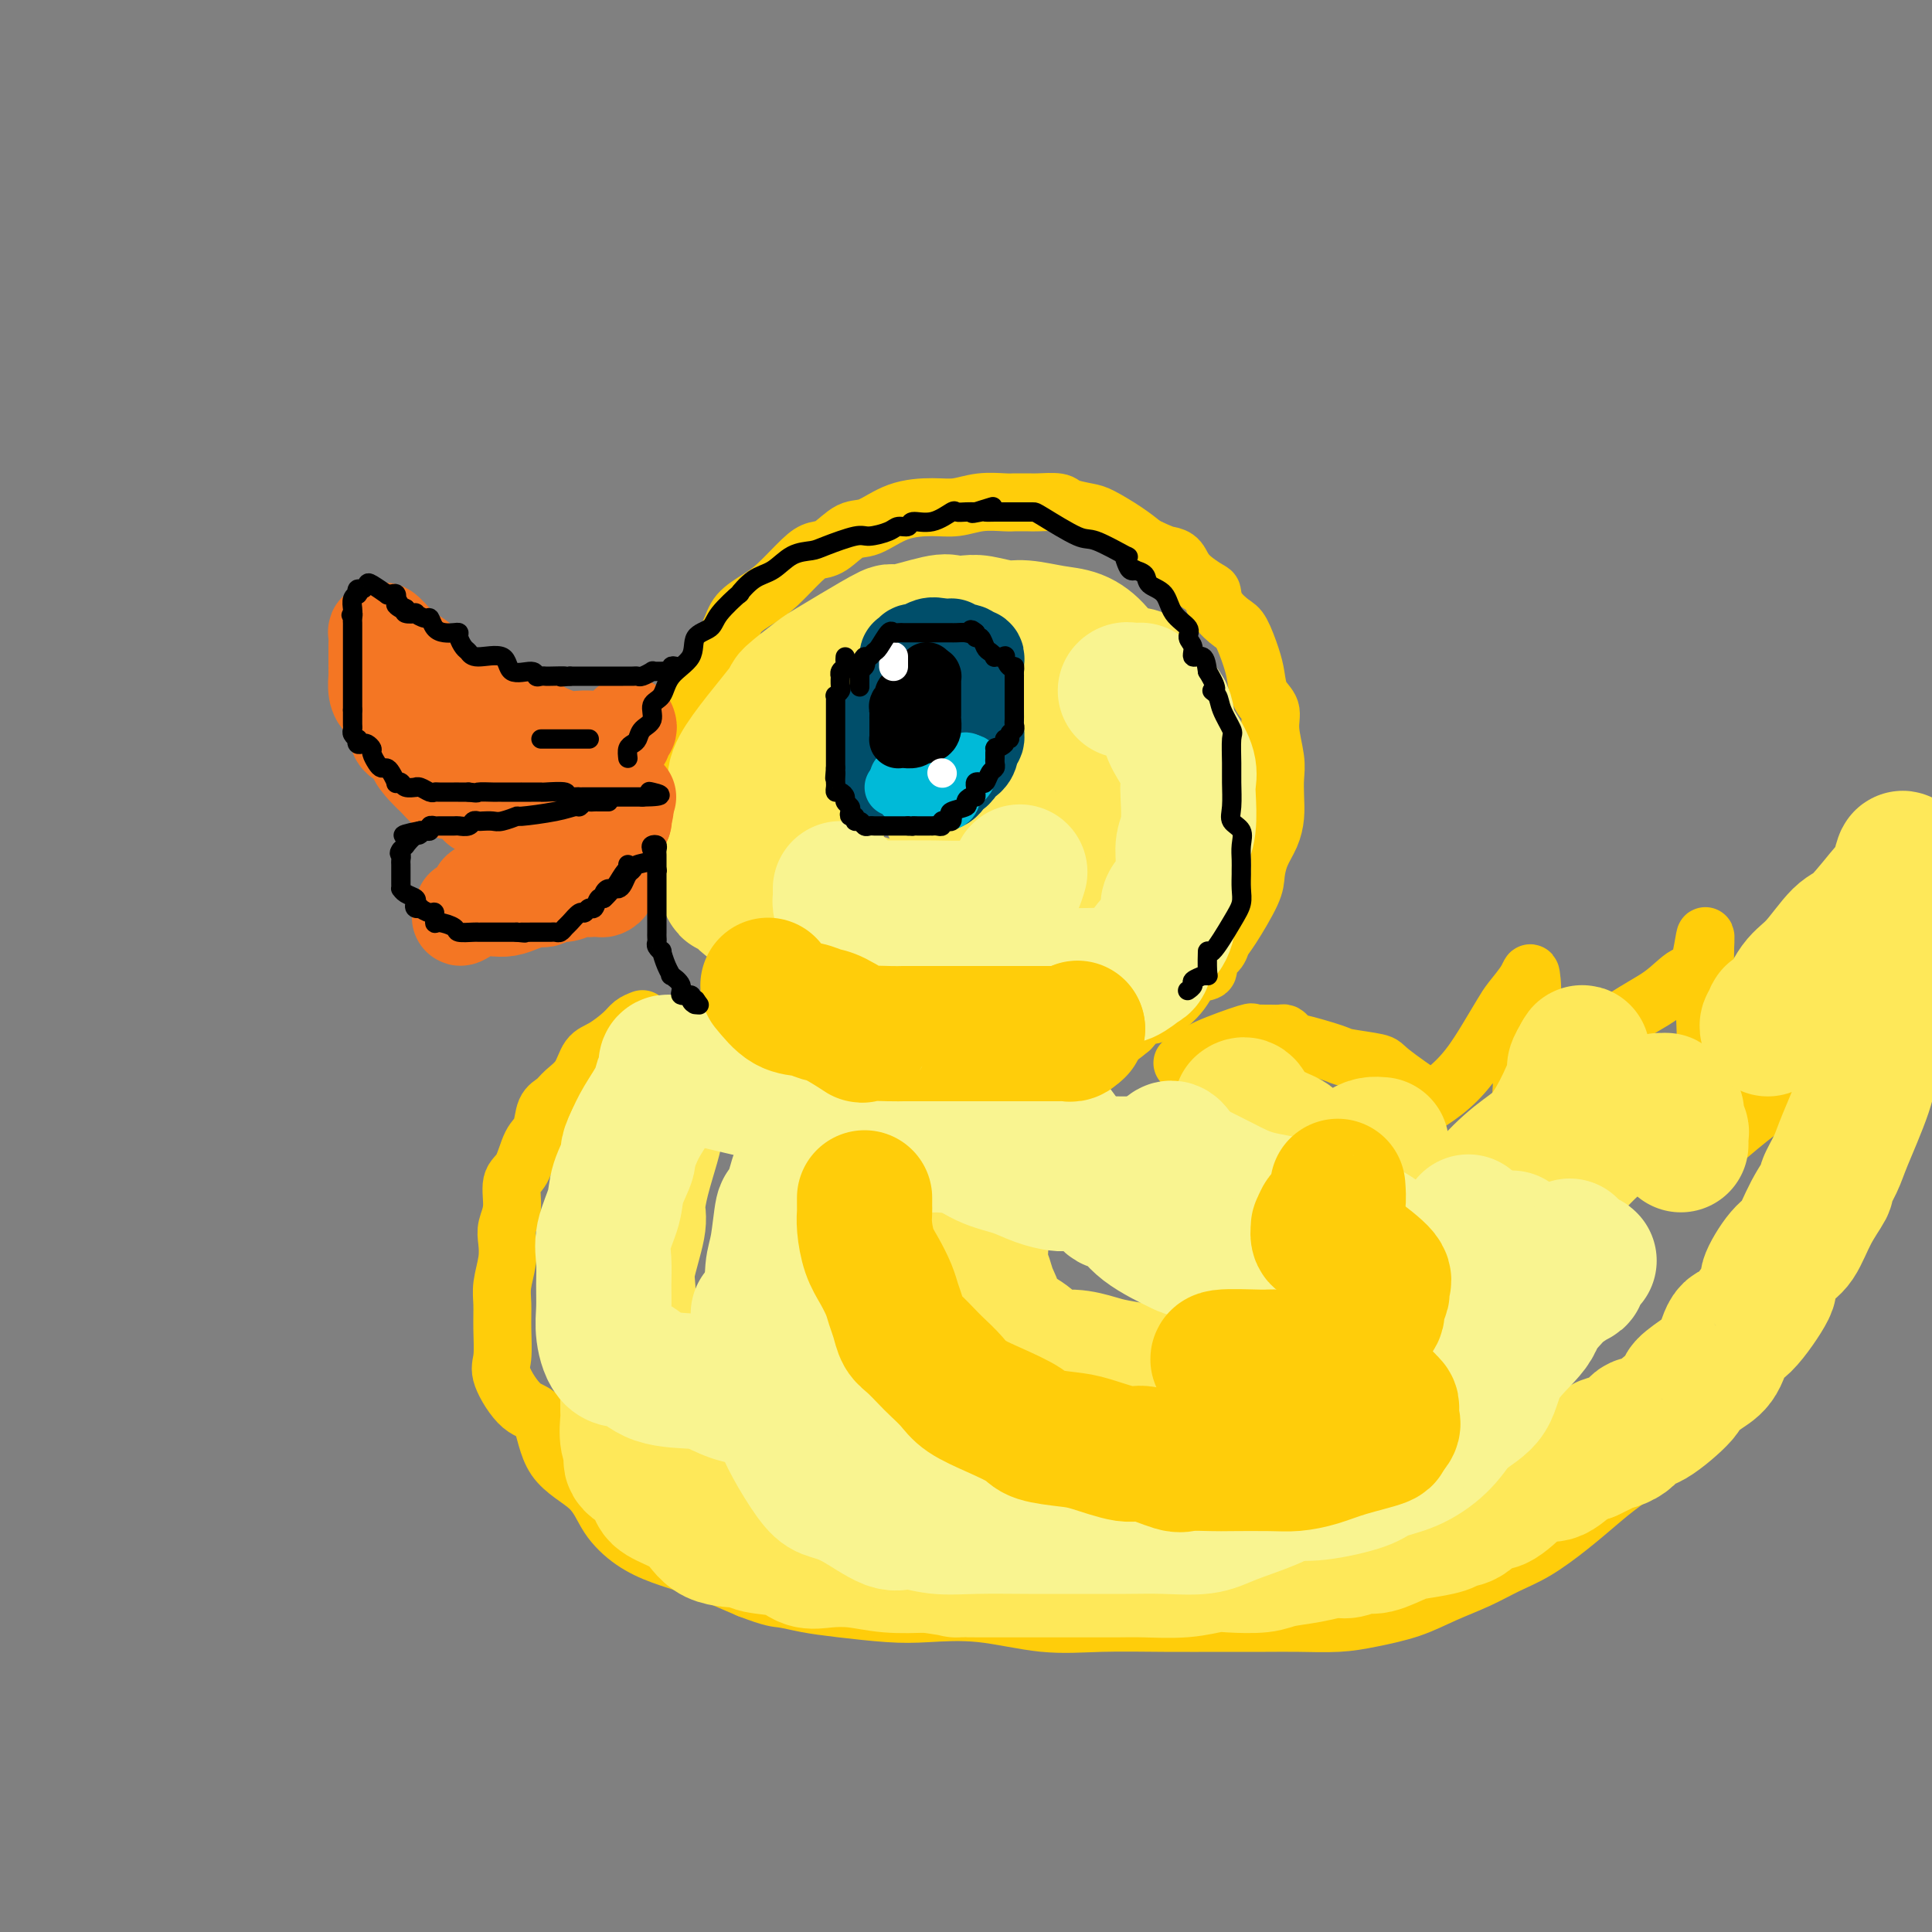 <svg viewBox='0 0 400 400' version='1.1' xmlns='http://www.w3.org/2000/svg' xmlns:xlink='http://www.w3.org/1999/xlink'><rect x="0" y="0" width="400" height="400" fill="#808080" stroke="none"/><g fill='none' stroke='rgb(255,205,10)' stroke-width='12' stroke-linecap='round' stroke-linejoin='round'><path d='M138,159c0.450,-2.035 0.901,-4.070 1,-5c0.099,-0.930 -0.153,-0.756 0,-1c0.153,-0.244 0.711,-0.906 1,-2c0.289,-1.094 0.308,-2.620 1,-4c0.692,-1.380 2.056,-2.613 3,-4c0.944,-1.387 1.466,-2.927 2,-4c0.534,-1.073 1.078,-1.678 2,-3c0.922,-1.322 2.221,-3.362 3,-5c0.779,-1.638 1.037,-2.873 2,-4c0.963,-1.127 2.630,-2.145 4,-3c1.370,-0.855 2.442,-1.547 4,-3c1.558,-1.453 3.601,-3.669 5,-5c1.399,-1.331 2.153,-1.778 3,-2c0.847,-0.222 1.787,-0.217 3,-1c1.213,-0.783 2.701,-2.352 4,-3c1.299,-0.648 2.411,-0.373 4,-1c1.589,-0.627 3.654,-2.154 6,-3c2.346,-0.846 4.972,-1.011 7,-1c2.028,0.011 3.460,0.199 5,0c1.540,-0.199 3.190,-0.785 5,-1c1.810,-0.215 3.781,-0.057 5,0c1.219,0.057 1.686,0.015 2,0c0.314,-0.015 0.477,-0.001 1,0c0.523,0.001 1.407,-0.010 2,0c0.593,0.010 0.894,0.043 2,0c1.106,-0.043 3.016,-0.160 4,0c0.984,0.160 1.043,0.598 2,1c0.957,0.402 2.813,0.767 4,1c1.187,0.233 1.704,0.332 3,1c1.296,0.668 3.370,1.905 5,3c1.630,1.095 2.815,2.047 4,3'/><path d='M237,113c3.812,1.821 4.342,1.873 5,2c0.658,0.127 1.446,0.330 2,1c0.554,0.670 0.876,1.808 2,3c1.124,1.192 3.049,2.438 4,3c0.951,0.562 0.927,0.439 1,1c0.073,0.561 0.243,1.804 1,3c0.757,1.196 2.099,2.343 3,3c0.901,0.657 1.359,0.822 2,2c0.641,1.178 1.463,3.369 2,5c0.537,1.631 0.789,2.701 1,4c0.211,1.299 0.382,2.825 1,4c0.618,1.175 1.682,1.997 2,3c0.318,1.003 -0.110,2.186 0,4c0.110,1.814 0.760,4.260 1,6c0.240,1.740 0.072,2.775 0,4c-0.072,1.225 -0.047,2.638 0,4c0.047,1.362 0.118,2.671 0,4c-0.118,1.329 -0.423,2.677 -1,4c-0.577,1.323 -1.426,2.619 -2,4c-0.574,1.381 -0.873,2.845 -1,4c-0.127,1.155 -0.081,2.000 -1,4c-0.919,2.000 -2.804,5.156 -4,7c-1.196,1.844 -1.703,2.376 -2,3c-0.297,0.624 -0.384,1.341 -1,2c-0.616,0.659 -1.762,1.260 -2,2c-0.238,0.740 0.432,1.618 0,2c-0.432,0.382 -1.967,0.268 -3,1c-1.033,0.732 -1.566,2.310 -3,4c-1.434,1.690 -3.771,3.494 -5,4c-1.229,0.506 -1.351,-0.284 -2,0c-0.649,0.284 -1.824,1.642 -3,3'/><path d='M234,213c-3.864,3.295 -4.025,2.533 -5,3c-0.975,0.467 -2.766,2.164 -4,3c-1.234,0.836 -1.912,0.813 -3,1c-1.088,0.187 -2.586,0.586 -3,1c-0.414,0.414 0.257,0.843 0,1c-0.257,0.157 -1.440,0.042 -2,0c-0.560,-0.042 -0.497,-0.011 -1,0c-0.503,0.011 -1.572,0.003 -2,0c-0.428,-0.003 -0.214,-0.002 0,0'/><path d='M154,203c0.468,0.383 0.936,0.767 1,1c0.064,0.233 -0.278,0.317 0,1c0.278,0.683 1.174,1.965 2,3c0.826,1.035 1.582,1.821 2,2c0.418,0.179 0.497,-0.251 1,0c0.503,0.251 1.429,1.181 2,2c0.571,0.819 0.787,1.526 1,2c0.213,0.474 0.424,0.714 1,1c0.576,0.286 1.516,0.616 2,1c0.484,0.384 0.510,0.820 1,1c0.490,0.180 1.444,0.105 2,0c0.556,-0.105 0.715,-0.238 1,0c0.285,0.238 0.695,0.848 1,1c0.305,0.152 0.504,-0.156 1,0c0.496,0.156 1.287,0.774 2,1c0.713,0.226 1.347,0.061 2,0c0.653,-0.061 1.326,-0.016 2,0c0.674,0.016 1.350,0.004 2,0c0.650,-0.004 1.274,-0.001 2,0c0.726,0.001 1.555,0.000 2,0c0.445,-0.000 0.507,-0.000 1,0c0.493,0.000 1.416,0.000 2,0c0.584,-0.000 0.830,0.000 1,0c0.170,-0.000 0.265,-0.000 1,0c0.735,0.000 2.110,0.001 3,0c0.890,-0.001 1.296,-0.004 2,0c0.704,0.004 1.705,0.015 2,0c0.295,-0.015 -0.117,-0.056 1,0c1.117,0.056 3.762,0.207 5,0c1.238,-0.207 1.068,-0.774 1,-1c-0.068,-0.226 -0.034,-0.113 0,0'/><path d='M133,211c-0.719,0.278 -1.437,0.556 -2,1c-0.563,0.444 -0.970,1.053 -2,2c-1.030,0.947 -2.684,2.232 -4,3c-1.316,0.768 -2.293,1.019 -3,2c-0.707,0.981 -1.144,2.693 -2,4c-0.856,1.307 -2.130,2.210 -3,3c-0.870,0.790 -1.335,1.468 -2,2c-0.665,0.532 -1.531,0.916 -2,2c-0.469,1.084 -0.541,2.866 -1,4c-0.459,1.134 -1.304,1.619 -2,3c-0.696,1.381 -1.245,3.657 -2,5c-0.755,1.343 -1.718,1.754 -2,3c-0.282,1.246 0.117,3.327 0,5c-0.117,1.673 -0.749,2.939 -1,4c-0.251,1.061 -0.120,1.916 0,3c0.120,1.084 0.229,2.398 0,4c-0.229,1.602 -0.797,3.493 -1,5c-0.203,1.507 -0.043,2.632 0,4c0.043,1.368 -0.031,2.980 0,5c0.031,2.020 0.167,4.447 0,6c-0.167,1.553 -0.638,2.230 0,4c0.638,1.770 2.385,4.632 4,6c1.615,1.368 3.098,1.241 4,3c0.902,1.759 1.222,5.406 3,8c1.778,2.594 5.013,4.137 7,6c1.987,1.863 2.724,4.045 4,6c1.276,1.955 3.091,3.681 5,5c1.909,1.319 3.914,2.230 6,3c2.086,0.770 4.254,1.400 6,2c1.746,0.600 3.070,1.172 5,2c1.930,0.828 4.465,1.914 7,3'/><path d='M155,329c5.072,1.951 5.752,1.830 7,2c1.248,0.170 3.065,0.632 5,1c1.935,0.368 3.986,0.642 7,1c3.014,0.358 6.989,0.800 10,1c3.011,0.200 5.059,0.159 8,0c2.941,-0.159 6.776,-0.435 11,0c4.224,0.435 8.838,1.581 13,2c4.162,0.419 7.874,0.112 12,0c4.126,-0.112 8.668,-0.029 13,0c4.332,0.029 8.455,0.005 12,0c3.545,-0.005 6.512,0.007 9,0c2.488,-0.007 4.498,-0.035 7,0c2.502,0.035 5.497,0.134 8,0c2.503,-0.134 4.513,-0.500 7,-1c2.487,-0.500 5.450,-1.132 8,-2c2.550,-0.868 4.687,-1.970 7,-3c2.313,-1.030 4.803,-1.987 7,-3c2.197,-1.013 4.100,-2.082 6,-3c1.900,-0.918 3.797,-1.685 6,-3c2.203,-1.315 4.710,-3.177 7,-5c2.290,-1.823 4.361,-3.606 6,-5c1.639,-1.394 2.846,-2.399 5,-4c2.154,-1.601 5.254,-3.796 8,-6c2.746,-2.204 5.137,-4.415 7,-6c1.863,-1.585 3.198,-2.544 6,-6c2.802,-3.456 7.072,-9.408 9,-12c1.928,-2.592 1.514,-1.824 3,-4c1.486,-2.176 4.873,-7.294 7,-11c2.127,-3.706 2.996,-5.998 4,-8c1.004,-2.002 2.144,-3.715 3,-6c0.856,-2.285 1.428,-5.143 2,-8'/><path d='M385,240c2.029,-4.878 2.600,-6.074 3,-8c0.400,-1.926 0.628,-4.583 1,-7c0.372,-2.417 0.886,-4.595 1,-6c0.114,-1.405 -0.173,-2.036 0,-3c0.173,-0.964 0.807,-2.262 1,-3c0.193,-0.738 -0.055,-0.917 -1,0c-0.945,0.917 -2.588,2.930 -4,4c-1.412,1.070 -2.594,1.198 -6,3c-3.406,1.802 -9.036,5.278 -13,8c-3.964,2.722 -6.264,4.689 -9,7c-2.736,2.311 -5.910,4.965 -7,6c-1.090,1.035 -0.096,0.451 0,1c0.096,0.549 -0.704,2.233 -1,2c-0.296,-0.233 -0.086,-2.382 0,-3c0.086,-0.618 0.047,0.294 0,-1c-0.047,-1.294 -0.104,-4.795 0,-7c0.104,-2.205 0.368,-3.113 1,-5c0.632,-1.887 1.634,-4.751 2,-8c0.366,-3.249 0.098,-6.881 0,-10c-0.098,-3.119 -0.026,-5.724 0,-8c0.026,-2.276 0.008,-4.222 0,-5c-0.008,-0.778 -0.004,-0.389 0,0'/><path d='M353,197c0.364,-6.949 -0.228,-0.822 -1,2c-0.772,2.822 -1.726,2.340 -3,3c-1.274,0.660 -2.870,2.462 -5,4c-2.130,1.538 -4.795,2.814 -8,5c-3.205,2.186 -6.950,5.284 -9,7c-2.050,1.716 -2.405,2.050 -4,3c-1.595,0.950 -4.429,2.515 -6,4c-1.571,1.485 -1.877,2.890 -2,3c-0.123,0.110 -0.061,-1.075 0,-2c0.061,-0.925 0.120,-1.589 0,-3c-0.120,-1.411 -0.420,-3.570 0,-6c0.420,-2.430 1.561,-5.131 2,-8c0.439,-2.869 0.176,-5.907 0,-7c-0.176,-1.093 -0.265,-0.240 -1,1c-0.735,1.240 -2.116,2.866 -3,4c-0.884,1.134 -1.270,1.776 -2,3c-0.730,1.224 -1.804,3.029 -3,5c-1.196,1.971 -2.514,4.108 -4,6c-1.486,1.892 -3.139,3.541 -5,5c-1.861,1.459 -3.931,2.730 -6,4'/><path d='M293,230c-5.733,5.244 -8.067,4.356 -9,4c-0.933,-0.356 -0.467,-0.178 0,0'/><path d='M188,260c-0.000,2.841 -0.001,5.682 0,7c0.001,1.318 0.002,1.114 0,2c-0.002,0.886 -0.009,2.861 0,4c0.009,1.139 0.032,1.441 1,3c0.968,1.559 2.881,4.377 4,6c1.119,1.623 1.445,2.053 2,3c0.555,0.947 1.338,2.411 3,4c1.662,1.589 4.202,3.301 6,4c1.798,0.699 2.853,0.383 4,1c1.147,0.617 2.387,2.165 4,3c1.613,0.835 3.601,0.956 5,1c1.399,0.044 2.211,0.012 4,0c1.789,-0.012 4.555,-0.003 7,0c2.445,0.003 4.568,0.001 6,0c1.432,-0.001 2.173,-0.000 4,0c1.827,0.000 4.740,0.000 7,0c2.260,-0.000 3.868,-0.001 5,0c1.132,0.001 1.788,0.002 3,0c1.212,-0.002 2.979,-0.008 5,0c2.021,0.008 4.297,0.030 6,0c1.703,-0.030 2.834,-0.113 4,0c1.166,0.113 2.369,0.422 4,0c1.631,-0.422 3.691,-1.575 6,-3c2.309,-1.425 4.868,-3.122 7,-4c2.132,-0.878 3.837,-0.937 6,-2c2.163,-1.063 4.785,-3.129 7,-4c2.215,-0.871 4.025,-0.548 6,-2c1.975,-1.452 4.117,-4.678 6,-6c1.883,-1.322 3.507,-0.741 5,-2c1.493,-1.259 2.855,-4.360 4,-6c1.145,-1.640 2.072,-1.820 3,-2'/><path d='M322,267c3.403,-2.803 2.912,-1.809 3,-2c0.088,-0.191 0.756,-1.567 1,-2c0.244,-0.433 0.066,0.076 0,0c-0.066,-0.076 -0.019,-0.736 0,-1c0.019,-0.264 0.009,-0.132 0,0'/><path d='M295,228c-0.200,-0.560 -0.401,-1.120 0,-1c0.401,0.120 1.403,0.920 0,0c-1.403,-0.920 -5.211,-3.561 -7,-5c-1.789,-1.439 -1.561,-1.677 -3,-2c-1.439,-0.323 -4.546,-0.730 -6,-1c-1.454,-0.270 -1.254,-0.402 -3,-1c-1.746,-0.598 -5.436,-1.663 -7,-2c-1.564,-0.337 -1.000,0.053 -1,0c0.000,-0.053 -0.562,-0.550 -1,-1c-0.438,-0.450 -0.750,-0.853 -1,-1c-0.250,-0.147 -0.436,-0.039 -1,0c-0.564,0.039 -1.507,0.008 -2,0c-0.493,-0.008 -0.538,0.007 -1,0c-0.462,-0.007 -1.341,-0.038 -2,0c-0.659,0.038 -1.098,0.143 -1,0c0.098,-0.143 0.733,-0.536 -1,0c-1.733,0.536 -5.836,1.999 -8,3c-2.164,1.001 -2.390,1.539 -3,2c-0.610,0.461 -1.603,0.846 -2,1c-0.397,0.154 -0.199,0.077 0,0'/></g>
<g fill='none' stroke='rgb(254,232,89)' stroke-width='28' stroke-linecap='round' stroke-linejoin='round'><path d='M182,134c-0.336,0.296 -0.671,0.592 -1,1c-0.329,0.408 -0.651,0.929 -1,1c-0.349,0.071 -0.724,-0.308 -1,0c-0.276,0.308 -0.454,1.304 -1,2c-0.546,0.696 -1.459,1.094 -2,2c-0.541,0.906 -0.709,2.322 -1,3c-0.291,0.678 -0.704,0.619 -1,1c-0.296,0.381 -0.475,1.203 -1,2c-0.525,0.797 -1.395,1.571 -2,3c-0.605,1.429 -0.946,3.514 -1,5c-0.054,1.486 0.180,2.372 0,4c-0.180,1.628 -0.774,3.996 -1,6c-0.226,2.004 -0.085,3.643 0,5c0.085,1.357 0.113,2.433 0,4c-0.113,1.567 -0.366,3.624 0,5c0.366,1.376 1.352,2.071 2,3c0.648,0.929 0.957,2.091 2,3c1.043,0.909 2.819,1.564 4,2c1.181,0.436 1.765,0.653 3,1c1.235,0.347 3.119,0.825 5,1c1.881,0.175 3.758,0.046 5,0c1.242,-0.046 1.848,-0.010 4,0c2.152,0.010 5.850,-0.007 8,0c2.150,0.007 2.751,0.040 4,0c1.249,-0.040 3.147,-0.151 5,0c1.853,0.151 3.662,0.563 6,0c2.338,-0.563 5.207,-2.101 7,-3c1.793,-0.899 2.512,-1.158 4,-2c1.488,-0.842 3.747,-2.265 5,-4c1.253,-1.735 1.501,-3.781 2,-6c0.499,-2.219 1.250,-4.609 2,-7'/><path d='M237,166c0.619,-4.429 0.166,-9.002 0,-11c-0.166,-1.998 -0.046,-1.422 0,-2c0.046,-0.578 0.018,-2.311 0,-4c-0.018,-1.689 -0.027,-3.335 0,-5c0.027,-1.665 0.088,-3.349 -1,-4c-1.088,-0.651 -3.327,-0.270 -5,-1c-1.673,-0.730 -2.781,-2.573 -4,-4c-1.219,-1.427 -2.550,-2.439 -4,-3c-1.450,-0.561 -3.020,-0.672 -5,-1c-1.980,-0.328 -4.369,-0.872 -6,-1c-1.631,-0.128 -2.503,0.160 -4,0c-1.497,-0.160 -3.618,-0.766 -5,-1c-1.382,-0.234 -2.025,-0.094 -3,0c-0.975,0.094 -2.283,0.143 -3,0c-0.717,-0.143 -0.843,-0.476 -3,0c-2.157,0.476 -6.346,1.763 -8,2c-1.654,0.237 -0.774,-0.577 -2,0c-1.226,0.577 -4.558,2.543 -7,4c-2.442,1.457 -3.995,2.403 -5,3c-1.005,0.597 -1.461,0.843 -3,2c-1.539,1.157 -4.161,3.225 -5,4c-0.839,0.775 0.105,0.257 -2,3c-2.105,2.743 -7.258,8.747 -9,12c-1.742,3.253 -0.075,3.756 0,5c0.075,1.244 -1.444,3.228 -2,4c-0.556,0.772 -0.149,0.331 0,1c0.149,0.669 0.040,2.449 0,4c-0.040,1.551 -0.011,2.872 0,4c0.011,1.128 0.006,2.064 0,3'/><path d='M151,180c-0.412,4.121 -0.442,3.925 0,4c0.442,0.075 1.358,0.423 2,1c0.642,0.577 1.011,1.384 2,2c0.989,0.616 2.597,1.041 4,2c1.403,0.959 2.600,2.454 4,3c1.400,0.546 3.002,0.145 4,0c0.998,-0.145 1.393,-0.033 3,0c1.607,0.033 4.426,-0.013 6,0c1.574,0.013 1.902,0.086 3,0c1.098,-0.086 2.967,-0.332 5,-1c2.033,-0.668 4.231,-1.759 6,-3c1.769,-1.241 3.109,-2.632 5,-4c1.891,-1.368 4.332,-2.711 6,-4c1.668,-1.289 2.562,-2.523 5,-5c2.438,-2.477 6.419,-6.198 8,-8c1.581,-1.802 0.763,-1.687 1,-3c0.237,-1.313 1.529,-4.054 2,-6c0.471,-1.946 0.123,-3.096 0,-4c-0.123,-0.904 -0.019,-1.563 0,-2c0.019,-0.437 -0.046,-0.653 0,-1c0.046,-0.347 0.205,-0.825 0,-1c-0.205,-0.175 -0.772,-0.046 -1,0c-0.228,0.046 -0.117,0.011 -1,0c-0.883,-0.011 -2.758,0.003 -5,0c-2.242,-0.003 -4.849,-0.023 -7,1c-2.151,1.023 -3.845,3.089 -5,4c-1.155,0.911 -1.773,0.668 -2,1c-0.227,0.332 -0.065,1.238 0,2c0.065,0.762 0.032,1.381 0,2'/><path d='M196,160c-1.067,1.998 -0.234,2.494 0,3c0.234,0.506 -0.129,1.021 0,2c0.129,0.979 0.751,2.423 1,3c0.249,0.577 0.124,0.289 0,0'/><path d='M202,249c-0.008,0.228 -0.016,0.456 0,1c0.016,0.544 0.056,1.405 0,2c-0.056,0.595 -0.208,0.925 0,1c0.208,0.075 0.776,-0.105 1,1c0.224,1.105 0.104,3.493 0,5c-0.104,1.507 -0.191,2.131 0,3c0.191,0.869 0.661,1.984 1,3c0.339,1.016 0.548,1.934 1,3c0.452,1.066 1.148,2.279 1,3c-0.148,0.721 -1.139,0.949 0,2c1.139,1.051 4.409,2.926 6,4c1.591,1.074 1.504,1.348 2,2c0.496,0.652 1.577,1.681 3,2c1.423,0.319 3.190,-0.072 5,0c1.810,0.072 3.664,0.608 5,1c1.336,0.392 2.156,0.641 4,1c1.844,0.359 4.713,0.828 7,1c2.287,0.172 3.992,0.046 6,0c2.008,-0.046 4.319,-0.012 6,0c1.681,0.012 2.734,0.003 5,0c2.266,-0.003 5.746,0.001 8,0c2.254,-0.001 3.280,-0.007 4,0c0.720,0.007 1.132,0.028 2,0c0.868,-0.028 2.192,-0.103 3,0c0.808,0.103 1.099,0.385 2,0c0.901,-0.385 2.412,-1.438 3,-2c0.588,-0.562 0.251,-0.634 1,-1c0.749,-0.366 2.582,-1.026 4,-2c1.418,-0.974 2.420,-2.262 3,-3c0.580,-0.738 0.737,-0.925 2,-2c1.263,-1.075 3.631,-3.037 6,-5'/><path d='M293,269c3.478,-2.453 1.672,-1.085 2,-2c0.328,-0.915 2.789,-4.113 4,-6c1.211,-1.887 1.172,-2.461 2,-3c0.828,-0.539 2.522,-1.042 3,-2c0.478,-0.958 -0.262,-2.372 0,-3c0.262,-0.628 1.525,-0.472 2,-1c0.475,-0.528 0.164,-1.742 0,-2c-0.164,-0.258 -0.179,0.441 0,0c0.179,-0.441 0.553,-2.020 2,-4c1.447,-1.980 3.966,-4.361 6,-6c2.034,-1.639 3.582,-2.538 5,-4c1.418,-1.462 2.706,-3.488 4,-6c1.294,-2.512 2.595,-5.510 3,-7c0.405,-1.490 -0.087,-1.472 0,-2c0.087,-0.528 0.754,-1.604 1,-2c0.246,-0.396 0.070,-0.113 0,0c-0.070,0.113 -0.035,0.057 0,0'/><path d='M327,219c1.220,-2.470 0.271,-0.145 0,2c-0.271,2.145 0.138,4.112 0,6c-0.138,1.888 -0.823,3.698 -1,5c-0.177,1.302 0.153,2.095 0,3c-0.153,0.905 -0.790,1.920 -1,3c-0.210,1.080 0.007,2.225 0,3c-0.007,0.775 -0.239,1.180 0,1c0.239,-0.180 0.947,-0.943 1,-1c0.053,-0.057 -0.550,0.594 0,0c0.550,-0.594 2.253,-2.432 4,-4c1.747,-1.568 3.539,-2.865 5,-4c1.461,-1.135 2.592,-2.108 4,-3c1.408,-0.892 3.093,-1.705 4,-2c0.907,-0.295 1.035,-0.073 1,0c-0.035,0.073 -0.235,-0.003 0,0c0.235,0.003 0.904,0.084 1,0c0.096,-0.084 -0.381,-0.335 0,0c0.381,0.335 1.619,1.255 2,2c0.381,0.745 -0.094,1.314 0,2c0.094,0.686 0.757,1.491 1,2c0.243,0.509 0.065,0.724 0,1c-0.065,0.276 -0.018,0.613 0,1c0.018,0.387 0.005,0.825 0,1c-0.005,0.175 -0.003,0.088 0,0'/><path d='M286,237c-0.664,-0.061 -1.329,-0.121 -2,0c-0.671,0.121 -1.350,0.425 -2,1c-0.650,0.575 -1.272,1.421 -2,2c-0.728,0.579 -1.563,0.891 -2,1c-0.437,0.109 -0.477,0.016 -1,0c-0.523,-0.016 -1.530,0.047 -2,0c-0.470,-0.047 -0.402,-0.203 -1,0c-0.598,0.203 -1.862,0.765 -3,0c-1.138,-0.765 -2.151,-2.856 -3,-4c-0.849,-1.144 -1.534,-1.340 -3,-2c-1.466,-0.660 -3.713,-1.785 -5,-3c-1.287,-1.215 -1.616,-2.519 -2,-3c-0.384,-0.481 -0.824,-0.137 -1,0c-0.176,0.137 -0.088,0.069 0,0'/><path d='M138,227c-0.449,0.410 -0.897,0.821 -1,1c-0.103,0.179 0.140,0.128 0,1c-0.140,0.872 -0.662,2.669 -1,4c-0.338,1.331 -0.490,2.198 -1,4c-0.510,1.802 -1.376,4.540 -2,7c-0.624,2.460 -1.004,4.642 -1,6c0.004,1.358 0.393,1.893 0,4c-0.393,2.107 -1.570,5.786 -2,8c-0.430,2.214 -0.115,2.964 0,5c0.115,2.036 0.031,5.358 0,7c-0.031,1.642 -0.008,1.603 0,3c0.008,1.397 0.001,4.229 0,6c-0.001,1.771 0.005,2.481 0,4c-0.005,1.519 -0.019,3.848 0,5c0.019,1.152 0.072,1.126 0,2c-0.072,0.874 -0.270,2.647 0,4c0.270,1.353 1.007,2.287 1,3c-0.007,0.713 -0.760,1.204 0,2c0.760,0.796 3.032,1.898 4,3c0.968,1.102 0.630,2.203 1,3c0.370,0.797 1.446,1.289 3,2c1.554,0.711 3.584,1.642 5,3c1.416,1.358 2.216,3.142 4,4c1.784,0.858 4.551,0.791 6,1c1.449,0.209 1.579,0.696 3,1c1.421,0.304 4.134,0.425 6,1c1.866,0.575 2.884,1.604 4,2c1.116,0.396 2.330,0.158 4,0c1.670,-0.158 3.796,-0.235 6,0c2.204,0.235 4.487,0.781 7,1c2.513,0.219 5.257,0.109 8,0'/><path d='M192,324c7.901,1.155 5.653,1.041 6,1c0.347,-0.041 3.289,-0.011 5,0c1.711,0.011 2.192,0.003 3,0c0.808,-0.003 1.944,-0.001 4,0c2.056,0.001 5.032,-0.000 7,0c1.968,0.000 2.926,0.001 4,0c1.074,-0.001 2.262,-0.004 4,0c1.738,0.004 4.027,0.015 6,0c1.973,-0.015 3.631,-0.056 6,0c2.369,0.056 5.450,0.208 8,0c2.550,-0.208 4.568,-0.776 6,-1c1.432,-0.224 2.277,-0.102 4,0c1.723,0.102 4.323,0.186 6,0c1.677,-0.186 2.431,-0.643 4,-1c1.569,-0.357 3.954,-0.616 6,-1c2.046,-0.384 3.751,-0.894 5,-1c1.249,-0.106 2.040,0.193 3,0c0.960,-0.193 2.089,-0.878 3,-1c0.911,-0.122 1.605,0.317 3,0c1.395,-0.317 3.493,-1.392 5,-2c1.507,-0.608 2.424,-0.750 4,-1c1.576,-0.250 3.813,-0.610 5,-1c1.187,-0.390 1.325,-0.811 2,-1c0.675,-0.189 1.889,-0.146 3,-1c1.111,-0.854 2.120,-2.604 3,-3c0.880,-0.396 1.632,0.563 3,0c1.368,-0.563 3.353,-2.648 5,-4c1.647,-1.352 2.957,-1.971 4,-2c1.043,-0.029 1.819,0.531 3,0c1.181,-0.531 2.766,-2.152 4,-3c1.234,-0.848 2.117,-0.924 3,-1'/><path d='M329,301c7.286,-3.381 3.502,-2.335 3,-2c-0.502,0.335 2.279,-0.041 4,-1c1.721,-0.959 2.383,-2.501 3,-3c0.617,-0.499 1.191,0.046 3,-1c1.809,-1.046 4.855,-3.682 6,-5c1.145,-1.318 0.390,-1.317 1,-2c0.610,-0.683 2.586,-2.051 4,-3c1.414,-0.949 2.268,-1.479 3,-3c0.732,-1.521 1.344,-4.032 2,-5c0.656,-0.968 1.358,-0.392 3,-2c1.642,-1.608 4.224,-5.401 5,-7c0.776,-1.599 -0.253,-1.004 0,-2c0.253,-0.996 1.789,-3.584 3,-5c1.211,-1.416 2.096,-1.660 3,-3c0.904,-1.340 1.826,-3.777 3,-6c1.174,-2.223 2.602,-4.232 3,-5c0.398,-0.768 -0.232,-0.296 0,-1c0.232,-0.704 1.326,-2.583 2,-4c0.674,-1.417 0.927,-2.372 2,-5c1.073,-2.628 2.966,-6.928 4,-10c1.034,-3.072 1.208,-4.916 2,-7c0.792,-2.084 2.202,-4.410 3,-7c0.798,-2.590 0.984,-5.445 1,-7c0.016,-1.555 -0.139,-1.810 0,-3c0.139,-1.190 0.573,-3.314 1,-6c0.427,-2.686 0.846,-5.935 1,-8c0.154,-2.065 0.041,-2.945 0,-4c-0.041,-1.055 -0.011,-2.284 0,-3c0.011,-0.716 0.003,-0.919 0,-1c-0.003,-0.081 -0.002,-0.041 0,0'/><path d='M394,180c0.274,-4.799 -0.541,-0.797 -1,1c-0.459,1.797 -0.563,1.388 -2,3c-1.437,1.612 -4.209,5.245 -6,7c-1.791,1.755 -2.603,1.632 -4,3c-1.397,1.368 -3.378,4.226 -5,6c-1.622,1.774 -2.883,2.464 -4,4c-1.117,1.536 -2.089,3.918 -3,5c-0.911,1.082 -1.761,0.865 -2,1c-0.239,0.135 0.132,0.624 0,1c-0.132,0.376 -0.766,0.640 -1,1c-0.234,0.360 -0.067,0.817 0,1c0.067,0.183 0.033,0.091 0,0'/></g>
<g fill='none' stroke='rgb(249,244,144)' stroke-width='28' stroke-linecap='round' stroke-linejoin='round'><path d='M189,193c1.811,0.378 3.622,0.756 4,1c0.378,0.244 -0.676,0.352 0,1c0.676,0.648 3.081,1.834 4,2c0.919,0.166 0.352,-0.688 1,0c0.648,0.688 2.510,2.916 4,4c1.490,1.084 2.608,1.022 4,1c1.392,-0.022 3.059,-0.006 4,0c0.941,0.006 1.155,0.001 2,0c0.845,-0.001 2.322,0.002 4,0c1.678,-0.002 3.556,-0.008 5,0c1.444,0.008 2.453,0.029 4,0c1.547,-0.029 3.631,-0.108 5,0c1.369,0.108 2.023,0.403 3,0c0.977,-0.403 2.276,-1.505 3,-2c0.724,-0.495 0.872,-0.383 1,-1c0.128,-0.617 0.237,-1.962 1,-3c0.763,-1.038 2.180,-1.768 3,-3c0.820,-1.232 1.042,-2.966 1,-4c-0.042,-1.034 -0.347,-1.369 0,-2c0.347,-0.631 1.347,-1.559 2,-3c0.653,-1.441 0.959,-3.397 1,-5c0.041,-1.603 -0.184,-2.854 0,-4c0.184,-1.146 0.776,-2.186 1,-4c0.224,-1.814 0.081,-4.403 0,-6c-0.081,-1.597 -0.100,-2.203 0,-3c0.100,-0.797 0.318,-1.786 0,-3c-0.318,-1.214 -1.171,-2.654 -2,-4c-0.829,-1.346 -1.635,-2.598 -2,-4c-0.365,-1.402 -0.291,-2.954 -1,-4c-0.709,-1.046 -2.203,-1.584 -3,-2c-0.797,-0.416 -0.899,-0.708 -1,-1'/><path d='M237,144c-1.514,-2.260 -0.797,-0.410 -1,0c-0.203,0.410 -1.324,-0.620 -2,-1c-0.676,-0.380 -0.907,-0.108 -1,0c-0.093,0.108 -0.046,0.054 0,0'/><path d='M206,218c1.601,0.583 3.202,1.166 4,2c0.798,0.834 0.794,1.920 1,3c0.206,1.080 0.620,2.153 2,4c1.380,1.847 3.724,4.467 5,6c1.276,1.533 1.485,1.977 3,4c1.515,2.023 4.336,5.625 6,8c1.664,2.375 2.169,3.525 3,4c0.831,0.475 1.986,0.277 3,1c1.014,0.723 1.885,2.368 4,4c2.115,1.632 5.473,3.252 7,4c1.527,0.748 1.224,0.625 3,1c1.776,0.375 5.630,1.249 8,2c2.370,0.751 3.255,1.378 5,2c1.745,0.622 4.348,1.238 7,2c2.652,0.762 5.352,1.670 7,2c1.648,0.330 2.246,0.083 4,0c1.754,-0.083 4.666,-0.001 6,0c1.334,0.001 1.089,-0.079 2,0c0.911,0.079 2.977,0.315 4,0c1.023,-0.315 1.004,-1.183 1,-2c-0.004,-0.817 0.006,-1.582 0,-2c-0.006,-0.418 -0.027,-0.487 0,-1c0.027,-0.513 0.103,-1.469 0,-2c-0.103,-0.531 -0.386,-0.635 -1,-1c-0.614,-0.365 -1.559,-0.989 -3,-2c-1.441,-1.011 -3.380,-2.409 -5,-3c-1.620,-0.591 -2.923,-0.377 -5,-1c-2.077,-0.623 -4.928,-2.085 -8,-3c-3.072,-0.915 -6.366,-1.285 -9,-2c-2.634,-0.715 -4.610,-1.776 -7,-3c-2.390,-1.224 -5.195,-2.612 -8,-4'/><path d='M245,241c-6.193,-2.116 -3.175,-0.907 -2,-1c1.175,-0.093 0.509,-1.486 0,-2c-0.509,-0.514 -0.860,-0.147 -1,0c-0.140,0.147 -0.070,0.073 0,0'/><path d='M165,244c-0.754,2.607 -1.509,5.214 -2,6c-0.491,0.786 -0.720,-0.247 -1,1c-0.280,1.247 -0.611,4.776 -1,7c-0.389,2.224 -0.837,3.143 -1,5c-0.163,1.857 -0.040,4.654 0,7c0.040,2.346 -0.002,4.243 0,6c0.002,1.757 0.047,3.374 0,5c-0.047,1.626 -0.185,3.262 0,5c0.185,1.738 0.695,3.579 1,5c0.305,1.421 0.406,2.423 1,4c0.594,1.577 1.682,3.730 3,6c1.318,2.270 2.868,4.656 4,6c1.132,1.344 1.847,1.646 3,2c1.153,0.354 2.743,0.760 5,2c2.257,1.240 5.181,3.313 7,4c1.819,0.687 2.534,-0.012 4,0c1.466,0.012 3.685,0.735 6,1c2.315,0.265 4.727,0.071 8,0c3.273,-0.071 7.407,-0.018 11,0c3.593,0.018 6.645,-0.000 10,0c3.355,0.000 7.012,0.019 10,0c2.988,-0.019 5.308,-0.077 8,0c2.692,0.077 5.758,0.289 8,0c2.242,-0.289 3.660,-1.077 6,-2c2.340,-0.923 5.602,-1.980 8,-3c2.398,-1.020 3.933,-2.002 6,-3c2.067,-0.998 4.667,-2.010 7,-3c2.333,-0.990 4.398,-1.956 6,-3c1.602,-1.044 2.739,-2.166 5,-4c2.261,-1.834 5.646,-4.381 8,-6c2.354,-1.619 3.677,-2.309 5,-3'/><path d='M300,289c3.461,-2.707 3.114,-2.975 4,-4c0.886,-1.025 3.004,-2.806 4,-4c0.996,-1.194 0.870,-1.800 2,-3c1.130,-1.200 3.514,-2.994 5,-4c1.486,-1.006 2.072,-1.223 3,-2c0.928,-0.777 2.199,-2.114 3,-3c0.801,-0.886 1.132,-1.319 2,-2c0.868,-0.681 2.271,-1.608 3,-2c0.729,-0.392 0.783,-0.249 1,-1c0.217,-0.751 0.597,-2.394 1,-3c0.403,-0.606 0.829,-0.173 1,0c0.171,0.173 0.085,0.087 0,0'/><path d='M243,241c-0.330,-0.000 -0.659,-0.000 -1,0c-0.341,0.000 -0.693,0.001 -1,0c-0.307,-0.001 -0.571,-0.002 -2,0c-1.429,0.002 -4.025,0.008 -6,0c-1.975,-0.008 -3.330,-0.031 -5,0c-1.670,0.031 -3.656,0.114 -7,0c-3.344,-0.114 -8.045,-0.425 -11,-1c-2.955,-0.575 -4.164,-1.412 -7,-2c-2.836,-0.588 -7.298,-0.926 -9,-1c-1.702,-0.074 -0.645,0.115 -1,0c-0.355,-0.115 -2.120,-0.535 -3,-1c-0.880,-0.465 -0.873,-0.975 -1,-1c-0.127,-0.025 -0.389,0.436 -2,0c-1.611,-0.436 -4.570,-1.769 -7,-3c-2.430,-1.231 -4.329,-2.360 -6,-3c-1.671,-0.640 -3.114,-0.791 -5,-1c-1.886,-0.209 -4.214,-0.477 -7,-1c-2.786,-0.523 -6.031,-1.303 -9,-2c-2.969,-0.697 -5.661,-1.312 -8,-2c-2.339,-0.688 -4.326,-1.449 -5,-2c-0.674,-0.551 -0.036,-0.891 0,-1c0.036,-0.109 -0.530,0.015 -1,0c-0.470,-0.015 -0.845,-0.169 -1,0c-0.155,0.169 -0.090,0.660 0,1c0.090,0.340 0.204,0.530 0,1c-0.204,0.470 -0.725,1.219 -1,2c-0.275,0.781 -0.305,1.595 -1,3c-0.695,1.405 -2.056,3.401 -3,5c-0.944,1.599 -1.472,2.799 -2,4'/><path d='M131,236c-1.505,2.983 -0.767,2.940 -1,4c-0.233,1.060 -1.435,3.223 -2,5c-0.565,1.777 -0.491,3.167 -1,5c-0.509,1.833 -1.602,4.109 -2,6c-0.398,1.891 -0.102,3.397 0,5c0.102,1.603 0.011,3.302 0,5c-0.011,1.698 0.057,3.394 0,5c-0.057,1.606 -0.241,3.124 0,5c0.241,1.876 0.905,4.112 2,5c1.095,0.888 2.621,0.427 4,1c1.379,0.573 2.613,2.178 5,3c2.387,0.822 5.928,0.861 8,1c2.072,0.139 2.674,0.377 4,1c1.326,0.623 3.375,1.631 5,2c1.625,0.369 2.827,0.099 4,0c1.173,-0.099 2.316,-0.027 3,0c0.684,0.027 0.910,0.008 1,0c0.090,-0.008 0.045,-0.004 0,0'/><path d='M163,283c1.087,-2.444 2.174,-4.888 3,-6c0.826,-1.112 1.390,-0.891 2,-2c0.610,-1.109 1.267,-3.547 2,-6c0.733,-2.453 1.541,-4.920 2,-7c0.459,-2.080 0.568,-3.775 1,-5c0.432,-1.225 1.188,-1.982 2,-5c0.812,-3.018 1.682,-8.298 2,-11c0.318,-2.702 0.085,-2.827 0,-3c-0.085,-0.173 -0.023,-0.393 0,-1c0.023,-0.607 0.007,-1.602 0,-2c-0.007,-0.398 -0.003,-0.199 0,0'/><path d='M189,228c1.517,1.639 3.034,3.278 4,4c0.966,0.722 1.380,0.526 2,1c0.620,0.474 1.444,1.619 3,3c1.556,1.381 3.843,2.997 6,4c2.157,1.003 4.184,1.393 6,2c1.816,0.607 3.420,1.431 5,2c1.580,0.569 3.135,0.885 4,1c0.865,0.115 1.038,0.031 2,0c0.962,-0.031 2.711,-0.008 4,0c1.289,0.008 2.116,0.002 4,0c1.884,-0.002 4.824,-0.001 6,0c1.176,0.001 0.588,0.000 0,0'/><path d='M157,272c0.046,1.727 0.093,3.453 0,5c-0.093,1.547 -0.325,2.914 0,4c0.325,1.086 1.209,1.891 2,3c0.791,1.109 1.491,2.520 3,5c1.509,2.480 3.829,6.027 6,8c2.171,1.973 4.195,2.373 5,3c0.805,0.627 0.393,1.481 3,3c2.607,1.519 8.233,3.703 12,5c3.767,1.297 5.676,1.706 9,2c3.324,0.294 8.062,0.471 12,1c3.938,0.529 7.076,1.410 11,2c3.924,0.590 8.633,0.890 13,1c4.367,0.110 8.390,0.032 10,0c1.610,-0.032 0.805,-0.016 0,0'/><path d='M288,300c2.197,-1.960 4.395,-3.920 6,-5c1.605,-1.080 2.619,-1.279 4,-3c1.381,-1.721 3.130,-4.964 5,-7c1.870,-2.036 3.860,-2.865 5,-4c1.140,-1.135 1.430,-2.575 2,-5c0.570,-2.425 1.421,-5.836 2,-8c0.579,-2.164 0.887,-3.083 1,-5c0.113,-1.917 0.032,-4.834 0,-6c-0.032,-1.166 -0.016,-0.583 0,0'/><path d='M174,184c-0.006,0.342 -0.011,0.684 0,1c0.011,0.316 0.040,0.607 0,1c-0.040,0.393 -0.149,0.890 0,1c0.149,0.110 0.557,-0.167 1,0c0.443,0.167 0.923,0.778 2,1c1.077,0.222 2.752,0.057 4,0c1.248,-0.057 2.071,-0.005 4,0c1.929,0.005 4.966,-0.038 8,0c3.034,0.038 6.067,0.157 8,0c1.933,-0.157 2.765,-0.588 4,-1c1.235,-0.412 2.871,-0.803 4,-2c1.129,-1.197 1.751,-3.199 2,-4c0.249,-0.801 0.124,-0.400 0,0'/><path d='M174,254c-0.009,0.856 -0.019,1.712 0,2c0.019,0.288 0.066,0.009 0,1c-0.066,0.991 -0.244,3.251 0,5c0.244,1.749 0.910,2.985 1,4c0.090,1.015 -0.397,1.808 0,3c0.397,1.192 1.678,2.781 2,4c0.322,1.219 -0.317,2.067 0,3c0.317,0.933 1.588,1.950 2,3c0.412,1.050 -0.035,2.131 0,3c0.035,0.869 0.552,1.525 2,3c1.448,1.475 3.827,3.769 5,5c1.173,1.231 1.140,1.398 2,2c0.860,0.602 2.614,1.637 5,2c2.386,0.363 5.406,0.052 8,1c2.594,0.948 4.764,3.154 7,4c2.236,0.846 4.540,0.331 7,1c2.460,0.669 5.077,2.522 7,3c1.923,0.478 3.151,-0.418 5,0c1.849,0.418 4.318,2.150 6,3c1.682,0.850 2.575,0.816 4,1c1.425,0.184 3.380,0.585 5,1c1.620,0.415 2.903,0.845 5,1c2.097,0.155 5.006,0.036 7,0c1.994,-0.036 3.073,0.012 5,0c1.927,-0.012 4.702,-0.085 7,0c2.298,0.085 4.120,0.327 7,0c2.880,-0.327 6.819,-1.223 9,-2c2.181,-0.777 2.605,-1.435 4,-2c1.395,-0.565 3.760,-1.037 6,-2c2.240,-0.963 4.354,-2.418 6,-4c1.646,-1.582 2.823,-3.291 4,-5'/><path d='M302,294c2.816,-2.197 4.855,-3.189 6,-5c1.145,-1.811 1.395,-4.442 3,-7c1.605,-2.558 4.563,-5.042 6,-7c1.437,-1.958 1.352,-3.390 2,-5c0.648,-1.610 2.030,-3.398 3,-5c0.970,-1.602 1.528,-3.017 2,-4c0.472,-0.983 0.858,-1.534 1,-2c0.142,-0.466 0.041,-0.847 0,-1c-0.041,-0.153 -0.020,-0.076 0,0'/><path d='M304,253c-0.006,0.211 -0.013,0.421 0,1c0.013,0.579 0.045,1.526 0,2c-0.045,0.474 -0.166,0.474 -1,1c-0.834,0.526 -2.381,1.579 -3,2c-0.619,0.421 -0.309,0.211 0,0'/></g>
<g fill='none' stroke='rgb(255,205,10)' stroke-width='28' stroke-linecap='round' stroke-linejoin='round'><path d='M179,248c-0.005,0.789 -0.010,1.578 0,2c0.010,0.422 0.034,0.476 0,1c-0.034,0.524 -0.125,1.519 0,3c0.125,1.481 0.467,3.449 1,5c0.533,1.551 1.255,2.685 2,4c0.745,1.315 1.511,2.813 2,4c0.489,1.187 0.701,2.065 1,3c0.299,0.935 0.684,1.926 1,3c0.316,1.074 0.563,2.230 1,3c0.437,0.770 1.062,1.154 2,2c0.938,0.846 2.188,2.155 3,3c0.812,0.845 1.188,1.227 2,2c0.812,0.773 2.062,1.937 3,3c0.938,1.063 1.563,2.025 3,3c1.437,0.975 3.686,1.961 6,3c2.314,1.039 4.693,2.129 6,3c1.307,0.871 1.543,1.524 3,2c1.457,0.476 4.134,0.776 6,1c1.866,0.224 2.920,0.372 5,1c2.080,0.628 5.187,1.738 7,2c1.813,0.262 2.332,-0.322 4,0c1.668,0.322 4.483,1.550 6,2c1.517,0.450 1.734,0.121 3,0c1.266,-0.121 3.580,-0.035 5,0c1.420,0.035 1.948,0.018 4,0c2.052,-0.018 5.630,-0.036 8,0c2.370,0.036 3.533,0.126 5,0c1.467,-0.126 3.239,-0.467 5,-1c1.761,-0.533 3.513,-1.259 6,-2c2.487,-0.741 5.711,-1.497 7,-2c1.289,-0.503 0.645,-0.751 0,-1'/><path d='M286,297c3.238,-1.620 2.333,-2.672 2,-3c-0.333,-0.328 -0.094,0.066 0,0c0.094,-0.066 0.042,-0.591 0,-1c-0.042,-0.409 -0.074,-0.700 0,-1c0.074,-0.300 0.253,-0.608 0,-1c-0.253,-0.392 -0.937,-0.869 -1,-1c-0.063,-0.131 0.497,0.082 -1,0c-1.497,-0.082 -5.049,-0.461 -7,-1c-1.951,-0.539 -2.300,-1.240 -4,-2c-1.700,-0.760 -4.750,-1.581 -8,-2c-3.250,-0.419 -6.699,-0.438 -9,-1c-2.301,-0.562 -3.453,-1.668 -4,-2c-0.547,-0.332 -0.490,0.110 -1,0c-0.510,-0.110 -1.586,-0.771 0,-1c1.586,-0.229 5.835,-0.026 8,0c2.165,0.026 2.248,-0.126 3,0c0.752,0.126 2.175,0.529 4,0c1.825,-0.529 4.052,-1.990 6,-3c1.948,-1.010 3.617,-1.569 5,-2c1.383,-0.431 2.479,-0.735 3,-1c0.521,-0.265 0.465,-0.491 1,-1c0.535,-0.509 1.659,-1.302 2,-2c0.341,-0.698 -0.100,-1.301 0,-2c0.100,-0.699 0.742,-1.494 1,-2c0.258,-0.506 0.131,-0.723 0,-1c-0.131,-0.277 -0.266,-0.613 0,-1c0.266,-0.387 0.933,-0.825 0,-2c-0.933,-1.175 -3.467,-3.088 -6,-5'/><path d='M280,259c-1.232,-0.659 -1.312,0.193 -2,0c-0.688,-0.193 -1.985,-1.433 -3,-2c-1.015,-0.567 -1.747,-0.462 -2,-1c-0.253,-0.538 -0.027,-1.721 0,-2c0.027,-0.279 -0.147,0.345 0,0c0.147,-0.345 0.614,-1.659 1,-2c0.386,-0.341 0.692,0.290 1,0c0.308,-0.290 0.619,-1.500 1,-2c0.381,-0.500 0.833,-0.288 1,-1c0.167,-0.712 0.048,-2.346 0,-3c-0.048,-0.654 -0.024,-0.327 0,0'/><path d='M159,204c1.315,1.606 2.630,3.212 4,4c1.370,0.788 2.793,0.757 4,1c1.207,0.243 2.196,0.759 3,1c0.804,0.241 1.424,0.208 3,1c1.576,0.792 4.110,2.408 5,3c0.890,0.592 0.136,0.159 1,0c0.864,-0.159 3.346,-0.042 5,0c1.654,0.042 2.480,0.011 3,0c0.520,-0.011 0.733,-0.003 2,0c1.267,0.003 3.587,0.001 5,0c1.413,-0.001 1.919,-0.000 4,0c2.081,0.000 5.738,0.000 7,0c1.262,-0.000 0.131,-0.000 1,0c0.869,0.000 3.738,0.000 5,0c1.262,-0.000 0.915,-0.000 1,0c0.085,0.000 0.600,-0.000 1,0c0.400,0.000 0.685,0.000 1,0c0.315,-0.000 0.662,-0.000 1,0c0.338,0.000 0.668,0.000 1,0c0.332,-0.000 0.666,-0.000 1,0c0.334,0.000 0.667,0.001 1,0c0.333,-0.001 0.667,-0.004 1,0c0.333,0.004 0.664,0.015 1,0c0.336,-0.015 0.678,-0.056 1,0c0.322,0.056 0.625,0.207 1,0c0.375,-0.207 0.821,-0.774 1,-1c0.179,-0.226 0.089,-0.113 0,0'/><path d='M223,213c0.000,0.000 0.100,0.100 0.1,0.1'/></g>
<g fill='none' stroke='rgb(244,118,35)' stroke-width='20' stroke-linecap='round' stroke-linejoin='round'><path d='M130,150c0.118,0.340 0.236,0.680 0,1c-0.236,0.320 -0.827,0.622 -1,1c-0.173,0.378 0.072,0.834 0,1c-0.072,0.166 -0.460,0.044 -1,0c-0.540,-0.044 -1.233,-0.010 -2,0c-0.767,0.010 -1.607,-0.004 -2,0c-0.393,0.004 -0.340,0.025 -1,0c-0.660,-0.025 -2.034,-0.097 -3,0c-0.966,0.097 -1.526,0.362 -3,0c-1.474,-0.362 -3.863,-1.350 -5,-2c-1.137,-0.650 -1.023,-0.963 -2,-1c-0.977,-0.037 -3.046,0.202 -4,0c-0.954,-0.202 -0.794,-0.844 -1,-1c-0.206,-0.156 -0.780,0.176 -1,0c-0.220,-0.176 -0.087,-0.859 0,-1c0.087,-0.141 0.126,0.261 -1,0c-1.126,-0.261 -3.419,-1.186 -5,-2c-1.581,-0.814 -2.452,-1.518 -3,-2c-0.548,-0.482 -0.774,-0.741 -1,-1'/><path d='M94,143c-5.023,-2.849 -6.082,-4.973 -7,-6c-0.918,-1.027 -1.696,-0.957 -3,-2c-1.304,-1.043 -3.134,-3.199 -4,-4c-0.866,-0.801 -0.768,-0.248 -1,0c-0.232,0.248 -0.794,0.189 -1,0c-0.206,-0.189 -0.055,-0.508 0,0c0.055,0.508 0.014,1.844 0,3c-0.014,1.156 -0.001,2.131 0,3c0.001,0.869 -0.011,1.631 0,2c0.011,0.369 0.044,0.343 0,1c-0.044,0.657 -0.166,1.996 0,3c0.166,1.004 0.619,1.673 1,2c0.381,0.327 0.688,0.310 1,1c0.312,0.690 0.628,2.085 1,3c0.372,0.915 0.799,1.351 1,2c0.201,0.649 0.176,1.511 1,2c0.824,0.489 2.497,0.603 3,1c0.503,0.397 -0.164,1.075 0,2c0.164,0.925 1.160,2.095 2,3c0.840,0.905 1.526,1.544 2,2c0.474,0.456 0.737,0.728 1,1'/><path d='M91,162c2.659,3.122 2.808,1.428 3,1c0.192,-0.428 0.429,0.411 1,1c0.571,0.589 1.475,0.928 2,1c0.525,0.072 0.669,-0.124 1,0c0.331,0.124 0.848,0.569 1,1c0.152,0.431 -0.062,0.847 0,1c0.062,0.153 0.399,0.041 1,0c0.601,-0.041 1.465,-0.011 2,0c0.535,0.011 0.740,0.003 1,0c0.260,-0.003 0.575,-0.001 1,0c0.425,0.001 0.961,0.000 1,0c0.039,-0.000 -0.417,-0.000 1,0c1.417,0.000 4.709,-0.000 6,0c1.291,0.000 0.582,0.000 1,0c0.418,-0.000 1.964,-0.000 3,0c1.036,0.000 1.563,0.001 2,0c0.437,-0.001 0.786,-0.004 1,0c0.214,0.004 0.294,0.015 1,0c0.706,-0.015 2.038,-0.056 3,0c0.962,0.056 1.554,0.207 2,0c0.446,-0.207 0.747,-0.774 1,-1c0.253,-0.226 0.460,-0.112 1,0c0.540,0.112 1.415,0.223 2,0c0.585,-0.223 0.882,-0.778 1,-1c0.118,-0.222 0.059,-0.111 0,0'/><path d='M128,168c-0.333,0.455 -0.667,0.910 -1,1c-0.333,0.090 -0.667,-0.186 -1,0c-0.333,0.186 -0.666,0.835 -1,1c-0.334,0.165 -0.671,-0.153 -1,0c-0.329,0.153 -0.652,0.777 -1,1c-0.348,0.223 -0.723,0.045 -1,0c-0.277,-0.045 -0.456,0.043 -1,0c-0.544,-0.043 -1.454,-0.215 -2,0c-0.546,0.215 -0.727,0.818 -1,1c-0.273,0.182 -0.637,-0.057 -1,0c-0.363,0.057 -0.725,0.411 -1,1c-0.275,0.589 -0.463,1.415 -1,2c-0.537,0.585 -1.422,0.930 -2,1c-0.578,0.070 -0.851,-0.135 -1,0c-0.149,0.135 -0.176,0.610 -1,1c-0.824,0.390 -2.445,0.695 -3,1c-0.555,0.305 -0.045,0.610 0,1c0.045,0.390 -0.376,0.864 -1,1c-0.624,0.136 -1.450,-0.065 -2,0c-0.550,0.065 -0.825,0.397 -1,1c-0.175,0.603 -0.250,1.475 -1,2c-0.750,0.525 -2.177,0.701 -3,1c-0.823,0.299 -1.044,0.720 -1,1c0.044,0.280 0.351,0.417 0,1c-0.351,0.583 -1.362,1.610 -2,2c-0.638,0.390 -0.902,0.144 -1,0c-0.098,-0.144 -0.028,-0.184 0,0c0.028,0.184 0.014,0.592 0,1'/><path d='M96,189c-1.713,1.762 0.005,0.665 1,0c0.995,-0.665 1.268,-0.900 2,-1c0.732,-0.100 1.922,-0.066 3,0c1.078,0.066 2.042,0.162 3,0c0.958,-0.162 1.909,-0.583 3,-1c1.091,-0.417 2.322,-0.829 3,-1c0.678,-0.171 0.804,-0.102 1,0c0.196,0.102 0.463,0.238 1,0c0.537,-0.238 1.343,-0.848 2,-1c0.657,-0.152 1.164,0.155 2,0c0.836,-0.155 2.002,-0.773 3,-1c0.998,-0.227 1.826,-0.063 2,0c0.174,0.063 -0.308,0.024 0,0c0.308,-0.024 1.407,-0.035 2,0c0.593,0.035 0.681,0.115 1,0c0.319,-0.115 0.870,-0.426 1,-1c0.130,-0.574 -0.161,-1.410 0,-2c0.161,-0.590 0.774,-0.933 1,-1c0.226,-0.067 0.064,0.143 0,0c-0.064,-0.143 -0.031,-0.640 0,-1c0.031,-0.360 0.060,-0.583 0,-1c-0.060,-0.417 -0.208,-1.029 0,-2c0.208,-0.971 0.774,-2.302 1,-3c0.226,-0.698 0.112,-0.765 0,-1c-0.112,-0.235 -0.222,-0.640 0,-1c0.222,-0.360 0.778,-0.674 1,-1c0.222,-0.326 0.111,-0.663 0,-1'/><path d='M129,169c0.833,-2.500 0.417,-1.250 0,0'/><path d='M129,169c0.000,0.417 0.000,0.833 0,1c0.000,0.167 0.000,0.083 0,0'/></g>
<g fill='none' stroke='rgb(0,78,106)' stroke-width='20' stroke-linecap='round' stroke-linejoin='round'><path d='M190,140c-0.303,0.045 -0.607,0.089 -1,0c-0.393,-0.089 -0.876,-0.313 -1,0c-0.124,0.313 0.111,1.161 0,2c-0.111,0.839 -0.568,1.668 -1,2c-0.432,0.332 -0.837,0.168 -1,0c-0.163,-0.168 -0.082,-0.341 0,0c0.082,0.341 0.166,1.196 0,2c-0.166,0.804 -0.580,1.559 -1,2c-0.420,0.441 -0.845,0.570 -1,1c-0.155,0.430 -0.042,1.161 0,2c0.042,0.839 0.011,1.787 0,2c-0.011,0.213 -0.003,-0.308 0,0c0.003,0.308 0.001,1.444 0,2c-0.001,0.556 -0.000,0.530 0,1c0.000,0.470 0.001,1.436 0,2c-0.001,0.564 -0.002,0.725 0,1c0.002,0.275 0.007,0.662 0,1c-0.007,0.338 -0.027,0.626 0,1c0.027,0.374 0.102,0.832 0,1c-0.102,0.168 -0.380,0.045 0,0c0.380,-0.045 1.419,-0.012 2,0c0.581,0.012 0.706,0.003 1,0c0.294,-0.003 0.758,-0.001 1,0c0.242,0.001 0.261,0.000 1,0c0.739,-0.000 2.199,-0.000 3,0c0.801,0.000 0.943,0.000 1,0c0.057,-0.000 0.028,-0.000 0,0'/><path d='M193,162c1.571,0.142 1.000,-0.003 1,0c0.000,0.003 0.573,0.155 1,0c0.427,-0.155 0.709,-0.618 1,-1c0.291,-0.382 0.590,-0.682 1,-1c0.410,-0.318 0.932,-0.653 1,-1c0.068,-0.347 -0.318,-0.704 0,-1c0.318,-0.296 1.339,-0.530 2,-1c0.661,-0.470 0.962,-1.176 1,-2c0.038,-0.824 -0.186,-1.766 0,-2c0.186,-0.234 0.782,0.242 1,0c0.218,-0.242 0.058,-1.200 0,-2c-0.058,-0.800 -0.016,-1.440 0,-2c0.016,-0.560 0.004,-1.039 0,-2c-0.004,-0.961 -0.001,-2.404 0,-3c0.001,-0.596 -0.000,-0.345 0,-1c0.000,-0.655 0.001,-2.218 0,-3c-0.001,-0.782 -0.004,-0.784 0,-1c0.004,-0.216 0.016,-0.645 0,-1c-0.016,-0.355 -0.059,-0.635 0,-1c0.059,-0.365 0.220,-0.815 0,-1c-0.220,-0.185 -0.819,-0.106 -1,0c-0.181,0.106 0.057,0.239 0,0c-0.057,-0.239 -0.411,-0.849 -1,-1c-0.589,-0.151 -1.415,0.156 -2,0c-0.585,-0.156 -0.930,-0.774 -1,-1c-0.070,-0.226 0.135,-0.061 0,0c-0.135,0.061 -0.610,0.017 -1,0c-0.390,-0.017 -0.695,-0.009 -1,0'/><path d='M195,134c-1.653,-0.530 -2.285,-0.354 -3,0c-0.715,0.354 -1.512,0.886 -2,1c-0.488,0.114 -0.667,-0.191 -1,0c-0.333,0.191 -0.821,0.876 -1,1c-0.179,0.124 -0.048,-0.315 0,0c0.048,0.315 0.013,1.385 0,2c-0.013,0.615 -0.003,0.777 0,1c0.003,0.223 0.001,0.507 0,1c-0.001,0.493 -0.000,1.193 0,2c0.000,0.807 0.000,1.719 0,2c-0.000,0.281 -0.000,-0.069 0,0c0.000,0.069 0.000,0.557 0,1c-0.000,0.443 -0.000,0.841 0,1c0.000,0.159 0.000,0.080 0,0'/></g>
<g fill='none' stroke='rgb(0,186,216)' stroke-width='12' stroke-linecap='round' stroke-linejoin='round'><path d='M185,163c0.311,-0.081 0.622,-0.161 1,0c0.378,0.161 0.822,0.565 1,1c0.178,0.435 0.089,0.902 1,1c0.911,0.098 2.822,-0.172 4,0c1.178,0.172 1.622,0.786 2,1c0.378,0.214 0.689,0.029 1,0c0.311,-0.029 0.621,0.098 1,0c0.379,-0.098 0.827,-0.421 1,-1c0.173,-0.579 0.071,-1.416 0,-2c-0.071,-0.584 -0.111,-0.917 0,-1c0.111,-0.083 0.374,0.083 1,0c0.626,-0.083 1.615,-0.414 2,-1c0.385,-0.586 0.165,-1.425 0,-2c-0.165,-0.575 -0.275,-0.886 0,-1c0.275,-0.114 0.936,-0.033 1,0c0.064,0.033 -0.468,0.016 -1,0'/><path d='M200,158c0.385,-1.038 -1.154,0.367 -2,1c-0.846,0.633 -1.000,0.496 -1,1c-0.000,0.504 0.154,1.651 0,2c-0.154,0.349 -0.615,-0.099 -1,0c-0.385,0.099 -0.693,0.744 -1,1c-0.307,0.256 -0.614,0.121 -1,0c-0.386,-0.121 -0.850,-0.229 -1,0c-0.150,0.229 0.013,0.793 0,1c-0.013,0.207 -0.203,0.056 -1,0c-0.797,-0.056 -2.200,-0.018 -3,0c-0.800,0.018 -0.998,0.015 -1,0c-0.002,-0.015 0.192,-0.043 0,0c-0.192,0.043 -0.769,0.155 -1,0c-0.231,-0.155 -0.115,-0.578 0,-1'/><path d='M187,163c-1.177,-0.242 -0.120,-0.848 0,-1c0.120,-0.152 -0.699,0.152 -1,0c-0.301,-0.152 -0.086,-0.758 0,-1c0.086,-0.242 0.043,-0.121 0,0'/></g>
<g fill='none' stroke='rgb(0,0,0)' stroke-width='12' stroke-linecap='round' stroke-linejoin='round'><path d='M188,143c-0.453,0.333 -0.906,0.667 -1,1c-0.094,0.333 0.171,0.667 0,1c-0.171,0.333 -0.778,0.667 -1,1c-0.222,0.333 -0.060,0.667 0,1c0.060,0.333 0.016,0.666 0,1c-0.016,0.334 -0.004,0.668 0,1c0.004,0.332 0.001,0.664 0,1c-0.001,0.336 0.002,0.678 0,1c-0.002,0.322 -0.008,0.623 0,1c0.008,0.377 0.030,0.830 0,1c-0.030,0.170 -0.111,0.056 0,0c0.111,-0.056 0.415,-0.053 1,0c0.585,0.053 1.453,0.158 2,0c0.547,-0.158 0.774,-0.579 1,-1'/><path d='M190,152c1.011,0.032 1.539,0.111 2,0c0.461,-0.111 0.856,-0.411 1,-1c0.144,-0.589 0.039,-1.467 0,-2c-0.039,-0.533 -0.010,-0.721 0,-1c0.010,-0.279 0.003,-0.648 0,-1c-0.003,-0.352 -0.001,-0.686 0,-1c0.001,-0.314 0.000,-0.608 0,-1c-0.000,-0.392 0.000,-0.883 0,-1c-0.000,-0.117 -0.000,0.140 0,0c0.000,-0.140 0.001,-0.679 0,-1c-0.001,-0.321 -0.003,-0.426 0,-1c0.003,-0.574 0.011,-1.618 0,-2c-0.011,-0.382 -0.041,-0.103 0,0c0.041,0.103 0.155,0.029 0,0c-0.155,-0.029 -0.577,-0.015 -1,0'/><path d='M192,140c-0.167,-1.833 -0.083,-0.917 0,0'/></g>
<g fill='none' stroke='rgb(255,255,255)' stroke-width='6' stroke-linecap='round' stroke-linejoin='round'><path d='M185,136c0.000,-0.083 0.000,-0.167 0,0c0.000,0.167 0.000,0.583 0,1c-0.000,0.417 0.000,0.833 0,1c0.000,0.167 0.000,0.083 0,0'/><path d='M195,160c0.000,0.000 0.100,0.100 0.1,0.1'/></g>
<g fill='none' stroke='rgb(0,0,0)' stroke-width='4' stroke-linecap='round' stroke-linejoin='round'><path d='M175,136c-0.030,0.331 -0.061,0.661 0,1c0.061,0.339 0.212,0.686 0,1c-0.212,0.314 -0.788,0.595 -1,1c-0.212,0.405 -0.061,0.936 0,1c0.061,0.064 0.030,-0.337 0,0c-0.030,0.337 -0.061,1.414 0,2c0.061,0.586 0.212,0.682 0,1c-0.212,0.318 -0.789,0.859 -1,1c-0.211,0.141 -0.057,-0.117 0,0c0.057,0.117 0.015,0.609 0,1c-0.015,0.391 -0.004,0.681 0,1c0.004,0.319 0.001,0.666 0,1c-0.001,0.334 -0.000,0.654 0,1c0.000,0.346 0.000,0.719 0,1c-0.000,0.281 -0.000,0.471 0,1c0.000,0.529 0.000,1.399 0,2c-0.000,0.601 -0.000,0.935 0,1c0.000,0.065 0.000,-0.138 0,0c-0.000,0.138 -0.000,0.617 0,1c0.000,0.383 0.000,0.670 0,1c-0.000,0.330 -0.000,0.704 0,1c0.000,0.296 0.000,0.513 0,1c-0.000,0.487 -0.000,1.243 0,2'/><path d='M173,159c-0.310,3.737 -0.084,1.580 0,1c0.084,-0.580 0.025,0.418 0,1c-0.025,0.582 -0.017,0.747 0,1c0.017,0.253 0.042,0.592 0,1c-0.042,0.408 -0.151,0.883 0,1c0.151,0.117 0.563,-0.124 1,0c0.437,0.124 0.901,0.612 1,1c0.099,0.388 -0.166,0.677 0,1c0.166,0.323 0.762,0.679 1,1c0.238,0.321 0.119,0.607 0,1c-0.119,0.393 -0.239,0.894 0,1c0.239,0.106 0.838,-0.182 1,0c0.162,0.182 -0.111,0.833 0,1c0.111,0.167 0.606,-0.151 1,0c0.394,0.151 0.688,0.773 1,1c0.312,0.227 0.643,0.061 1,0c0.357,-0.061 0.740,-0.016 1,0c0.260,0.016 0.398,0.004 1,0c0.602,-0.004 1.667,-0.001 2,0c0.333,0.001 -0.065,0.000 0,0c0.065,-0.000 0.592,-0.000 1,0c0.408,0.000 0.697,0.000 1,0c0.303,-0.000 0.620,-0.000 1,0c0.380,0.000 0.823,0.000 1,0c0.177,-0.000 0.089,-0.000 0,0'/><path d='M188,171c1.741,0.155 1.093,0.042 1,0c-0.093,-0.042 0.370,-0.011 1,0c0.630,0.011 1.427,0.004 2,0c0.573,-0.004 0.923,-0.005 1,0c0.077,0.005 -0.120,0.015 0,0c0.120,-0.015 0.558,-0.056 1,0c0.442,0.056 0.890,0.208 1,0c0.110,-0.208 -0.117,-0.777 0,-1c0.117,-0.223 0.579,-0.101 1,0c0.421,0.101 0.802,0.182 1,0c0.198,-0.182 0.214,-0.627 0,-1c-0.214,-0.373 -0.656,-0.673 0,-1c0.656,-0.327 2.410,-0.679 3,-1c0.590,-0.321 0.015,-0.611 0,-1c-0.015,-0.389 0.531,-0.879 1,-1c0.469,-0.121 0.861,0.125 1,0c0.139,-0.125 0.026,-0.620 0,-1c-0.026,-0.380 0.034,-0.644 0,-1c-0.034,-0.356 -0.163,-0.802 0,-1c0.163,-0.198 0.618,-0.147 1,0c0.382,0.147 0.691,0.390 1,0c0.309,-0.390 0.619,-1.414 1,-2c0.381,-0.586 0.834,-0.734 1,-1c0.166,-0.266 0.045,-0.648 0,-1c-0.045,-0.352 -0.013,-0.672 0,-1c0.013,-0.328 0.006,-0.664 0,-1'/><path d='M206,156c0.802,-1.885 -0.192,-1.096 0,-1c0.192,0.096 1.572,-0.499 2,-1c0.428,-0.501 -0.096,-0.908 0,-1c0.096,-0.092 0.810,0.130 1,0c0.190,-0.130 -0.145,-0.612 0,-1c0.145,-0.388 0.771,-0.681 1,-1c0.229,-0.319 0.061,-0.663 0,-1c-0.061,-0.337 -0.016,-0.667 0,-1c0.016,-0.333 0.004,-0.671 0,-1c-0.004,-0.329 -0.001,-0.650 0,-1c0.001,-0.350 0.000,-0.728 0,-1c-0.000,-0.272 -0.000,-0.436 0,-1c0.000,-0.564 -0.000,-1.527 0,-2c0.000,-0.473 0.001,-0.457 0,-1c-0.001,-0.543 -0.003,-1.646 0,-2c0.003,-0.354 0.011,0.041 0,0c-0.011,-0.041 -0.039,-0.519 0,-1c0.039,-0.481 0.146,-0.966 0,-1c-0.146,-0.034 -0.546,0.384 -1,0c-0.454,-0.384 -0.962,-1.570 -1,-2c-0.038,-0.430 0.393,-0.103 0,0c-0.393,0.103 -1.611,-0.019 -2,0c-0.389,0.019 0.050,0.178 0,0c-0.050,-0.178 -0.588,-0.692 -1,-1c-0.412,-0.308 -0.699,-0.408 -1,-1c-0.301,-0.592 -0.617,-1.674 -1,-2c-0.383,-0.326 -0.834,0.105 -1,0c-0.166,-0.105 -0.047,-0.744 0,-1c0.047,-0.256 0.024,-0.128 0,0'/><path d='M202,131c-1.431,-1.238 -1.010,-0.332 -1,0c0.010,0.332 -0.392,0.089 -1,0c-0.608,-0.089 -1.423,-0.024 -2,0c-0.577,0.024 -0.915,0.006 -1,0c-0.085,-0.006 0.083,-0.002 0,0c-0.083,0.002 -0.417,0.000 -1,0c-0.583,-0.000 -1.413,0.001 -3,0c-1.587,-0.001 -3.930,-0.003 -5,0c-1.070,0.003 -0.868,0.011 -1,0c-0.132,-0.011 -0.599,-0.043 -1,0c-0.401,0.043 -0.737,0.159 -1,0c-0.263,-0.159 -0.452,-0.592 -1,0c-0.548,0.592 -1.456,2.210 -2,3c-0.544,0.790 -0.723,0.751 -1,1c-0.277,0.249 -0.650,0.785 -1,1c-0.350,0.215 -0.675,0.107 -1,0'/><path d='M179,136c-0.944,0.951 -0.306,0.827 0,1c0.306,0.173 0.278,0.642 0,1c-0.278,0.358 -0.807,0.604 -1,1c-0.193,0.396 -0.052,0.941 0,1c0.052,0.059 0.014,-0.369 0,0c-0.014,0.369 -0.004,1.534 0,2c0.004,0.466 0.002,0.233 0,0'/><path d='M140,138c-0.446,-0.113 -0.893,-0.227 -1,0c-0.107,0.227 0.125,0.793 0,1c-0.125,0.207 -0.606,0.054 -1,0c-0.394,-0.054 -0.701,-0.011 -1,0c-0.299,0.011 -0.591,-0.011 -1,0c-0.409,0.011 -0.935,0.056 -1,0c-0.065,-0.056 0.333,-0.211 0,0c-0.333,0.211 -1.396,0.789 -2,1c-0.604,0.211 -0.748,0.057 -1,0c-0.252,-0.057 -0.611,-0.015 -1,0c-0.389,0.015 -0.806,0.004 -1,0c-0.194,-0.004 -0.164,-0.001 -1,0c-0.836,0.001 -2.539,0.000 -4,0c-1.461,-0.000 -2.682,-0.000 -3,0c-0.318,0.000 0.265,0.000 0,0c-0.265,-0.000 -1.379,-0.000 -2,0c-0.621,0.000 -0.749,0.000 -1,0c-0.251,-0.000 -0.626,-0.000 -1,0'/><path d='M118,140c-3.465,0.309 -1.127,0.083 -1,0c0.127,-0.083 -1.956,-0.021 -3,0c-1.044,0.021 -1.050,0.001 -1,0c0.050,-0.001 0.157,0.017 0,0c-0.157,-0.017 -0.577,-0.069 -1,0c-0.423,0.069 -0.848,0.258 -1,0c-0.152,-0.258 -0.030,-0.962 -1,-1c-0.970,-0.038 -3.033,0.590 -4,0c-0.967,-0.590 -0.837,-2.399 -2,-3c-1.163,-0.601 -3.617,0.007 -5,0c-1.383,-0.007 -1.693,-0.629 -2,-1c-0.307,-0.371 -0.610,-0.491 -1,-1c-0.390,-0.509 -0.868,-1.406 -1,-2c-0.132,-0.594 0.080,-0.885 0,-1c-0.080,-0.115 -0.454,-0.054 -1,0c-0.546,0.054 -1.265,0.102 -2,0c-0.735,-0.102 -1.487,-0.353 -2,-1c-0.513,-0.647 -0.786,-1.689 -1,-2c-0.214,-0.311 -0.370,0.110 -1,0c-0.630,-0.110 -1.736,-0.751 -2,-1c-0.264,-0.249 0.314,-0.105 0,0c-0.314,0.105 -1.518,0.173 -2,0c-0.482,-0.173 -0.241,-0.586 0,-1'/><path d='M84,126c-3.570,-1.885 -1.495,-0.099 -1,0c0.495,0.099 -0.590,-1.491 -1,-2c-0.410,-0.509 -0.146,0.062 0,0c0.146,-0.062 0.172,-0.756 0,-1c-0.172,-0.244 -0.543,-0.038 -1,0c-0.457,0.038 -1.001,-0.091 -1,0c0.001,0.091 0.547,0.401 0,0c-0.547,-0.401 -2.185,-1.515 -3,-2c-0.815,-0.485 -0.806,-0.341 -1,0c-0.194,0.341 -0.592,0.878 -1,1c-0.408,0.122 -0.827,-0.171 -1,0c-0.173,0.171 -0.099,0.805 0,1c0.099,0.195 0.222,-0.051 0,0c-0.222,0.051 -0.791,0.398 -1,1c-0.209,0.602 -0.060,1.458 0,2c0.060,0.542 0.030,0.771 0,1'/><path d='M73,127c-0.619,0.881 -0.166,0.082 0,0c0.166,-0.082 0.044,0.552 0,1c-0.044,0.448 -0.012,0.711 0,1c0.012,0.289 0.003,0.606 0,1c-0.003,0.394 -0.001,0.865 0,1c0.001,0.135 0.000,-0.066 0,0c-0.000,0.066 -0.000,0.399 0,1c0.000,0.601 0.000,1.471 0,2c-0.000,0.529 -0.000,0.719 0,1c0.000,0.281 0.000,0.654 0,1c-0.000,0.346 -0.000,0.664 0,1c0.000,0.336 0.000,0.689 0,1c-0.000,0.311 -0.000,0.580 0,1c0.000,0.420 0.000,0.991 0,1c-0.000,0.009 -0.000,-0.545 0,0c0.000,0.545 0.000,2.187 0,3c-0.000,0.813 -0.000,0.795 0,1c0.000,0.205 0.000,0.632 0,1c-0.000,0.368 -0.000,0.677 0,1c0.000,0.323 0.000,0.662 0,1'/><path d='M73,147c-0.000,3.273 -0.001,1.454 0,1c0.001,-0.454 0.004,0.457 0,1c-0.004,0.543 -0.015,0.719 0,1c0.015,0.281 0.056,0.667 0,1c-0.056,0.333 -0.208,0.611 0,1c0.208,0.389 0.776,0.888 1,1c0.224,0.112 0.102,-0.163 0,0c-0.102,0.163 -0.186,0.764 0,1c0.186,0.236 0.641,0.108 1,0c0.359,-0.108 0.621,-0.197 1,0c0.379,0.197 0.875,0.679 1,1c0.125,0.321 -0.122,0.480 0,1c0.122,0.520 0.611,1.401 1,2c0.389,0.599 0.678,0.917 1,1c0.322,0.083 0.678,-0.070 1,0c0.322,0.070 0.610,0.362 1,1c0.390,0.638 0.883,1.621 1,2c0.117,0.379 -0.141,0.154 0,0c0.141,-0.154 0.681,-0.239 1,0c0.319,0.239 0.418,0.800 1,1c0.582,0.200 1.648,0.040 2,0c0.352,-0.040 -0.010,0.042 0,0c0.010,-0.042 0.391,-0.207 1,0c0.609,0.207 1.446,0.788 2,1c0.554,0.212 0.827,0.057 1,0c0.173,-0.057 0.248,-0.015 1,0c0.752,0.015 2.181,0.004 3,0c0.819,-0.004 1.028,-0.001 1,0c-0.028,0.001 -0.294,0.000 0,0c0.294,-0.000 1.147,-0.000 2,0'/><path d='M97,164c2.448,0.309 1.567,0.083 2,0c0.433,-0.083 2.179,-0.022 3,0c0.821,0.022 0.718,0.006 1,0c0.282,-0.006 0.950,-0.002 1,0c0.050,0.002 -0.517,0.000 0,0c0.517,-0.000 2.118,-0.000 3,0c0.882,0.000 1.045,0.000 1,0c-0.045,-0.000 -0.298,-0.001 0,0c0.298,0.001 1.146,0.004 2,0c0.854,-0.004 1.714,-0.015 2,0c0.286,0.015 -0.001,0.057 1,0c1.001,-0.057 3.290,-0.211 4,0c0.710,0.211 -0.160,0.789 0,1c0.160,0.211 1.348,0.057 2,0c0.652,-0.057 0.766,-0.015 1,0c0.234,0.015 0.587,0.004 1,0c0.413,-0.004 0.884,-0.001 1,0c0.116,0.001 -0.124,0.000 0,0c0.124,-0.000 0.610,-0.000 1,0c0.390,0.000 0.682,0.000 1,0c0.318,-0.000 0.663,-0.000 1,0c0.337,0.000 0.668,0.000 1,0c0.332,-0.000 0.666,-0.000 1,0c0.334,0.000 0.667,0.000 1,0c0.333,-0.000 0.667,-0.000 1,0c0.333,0.000 0.667,0.000 1,0c0.333,-0.000 0.667,-0.000 1,0c0.333,0.000 0.667,0.000 1,0c0.333,-0.000 0.667,-0.000 1,0'/><path d='M133,165c6.024,-0.071 3.083,-0.750 2,-1c-1.083,-0.250 -0.310,-0.071 0,0c0.310,0.071 0.155,0.036 0,0'/><path d='M126,166c-0.333,-0.001 -0.667,-0.001 -1,0c-0.333,0.001 -0.667,0.004 -1,0c-0.333,-0.004 -0.665,-0.016 -1,0c-0.335,0.016 -0.672,0.060 -1,0c-0.328,-0.060 -0.646,-0.222 -1,0c-0.354,0.222 -0.744,0.829 -1,1c-0.256,0.171 -0.380,-0.094 -1,0c-0.620,0.094 -1.737,0.547 -4,1c-2.263,0.453 -5.671,0.906 -7,1c-1.329,0.094 -0.580,-0.171 -1,0c-0.420,0.171 -2.011,0.777 -3,1c-0.989,0.223 -1.377,0.064 -2,0c-0.623,-0.064 -1.481,-0.031 -2,0c-0.519,0.031 -0.700,0.061 -1,0c-0.300,-0.061 -0.718,-0.213 -1,0c-0.282,0.213 -0.428,0.789 -1,1c-0.572,0.211 -1.569,0.055 -2,0c-0.431,-0.055 -0.297,-0.011 -1,0c-0.703,0.011 -2.244,-0.011 -3,0c-0.756,0.011 -0.727,0.055 -1,0c-0.273,-0.055 -0.846,-0.211 -1,0c-0.154,0.211 0.112,0.788 0,1c-0.112,0.212 -0.604,0.061 -1,0c-0.396,-0.061 -0.698,-0.030 -1,0'/><path d='M87,172c-6.293,1.188 -2.526,1.158 -1,1c1.526,-0.158 0.811,-0.444 0,0c-0.811,0.444 -1.718,1.620 -2,2c-0.282,0.380 0.062,-0.034 0,0c-0.062,0.034 -0.531,0.517 -1,1'/><path d='M83,176c-0.619,0.797 -0.166,0.790 0,1c0.166,0.210 0.044,0.637 0,1c-0.044,0.363 -0.012,0.662 0,1c0.012,0.338 0.003,0.717 0,1c-0.003,0.283 0.001,0.471 0,1c-0.001,0.529 -0.007,1.399 0,2c0.007,0.601 0.027,0.934 0,1c-0.027,0.066 -0.099,-0.136 0,0c0.099,0.136 0.371,0.611 1,1c0.629,0.389 1.617,0.691 2,1c0.383,0.309 0.162,0.623 0,1c-0.162,0.377 -0.264,0.817 0,1c0.264,0.183 0.894,0.109 1,0c0.106,-0.109 -0.310,-0.254 0,0c0.310,0.254 1.348,0.908 2,1c0.652,0.092 0.918,-0.378 1,0c0.082,0.378 -0.020,1.604 0,2c0.020,0.396 0.163,-0.037 1,0c0.837,0.037 2.368,0.546 3,1c0.632,0.454 0.367,0.854 1,1c0.633,0.146 2.166,0.039 3,0c0.834,-0.039 0.970,-0.011 1,0c0.030,0.011 -0.045,0.003 0,0c0.045,-0.003 0.211,-0.001 1,0c0.789,0.001 2.200,0.000 3,0c0.800,-0.000 0.988,-0.000 1,0c0.012,0.000 -0.151,0.000 0,0c0.151,-0.000 0.618,-0.000 1,0c0.382,0.000 0.681,0.000 1,0c0.319,-0.000 0.660,-0.000 1,0'/><path d='M107,193c2.732,0.309 1.562,0.083 1,0c-0.562,-0.083 -0.515,-0.022 0,0c0.515,0.022 1.500,0.006 2,0c0.500,-0.006 0.515,-0.001 1,0c0.485,0.001 1.440,-0.003 2,0c0.560,0.003 0.726,0.013 1,0c0.274,-0.013 0.654,-0.050 1,0c0.346,0.050 0.656,0.186 1,0c0.344,-0.186 0.722,-0.695 1,-1c0.278,-0.305 0.456,-0.405 1,-1c0.544,-0.595 1.455,-1.684 2,-2c0.545,-0.316 0.724,0.140 1,0c0.276,-0.140 0.647,-0.877 1,-1c0.353,-0.123 0.686,0.369 1,0c0.314,-0.369 0.608,-1.599 1,-2c0.392,-0.401 0.882,0.026 1,0c0.118,-0.026 -0.136,-0.505 0,-1c0.136,-0.495 0.663,-1.007 1,-1c0.337,0.007 0.482,0.534 1,0c0.518,-0.534 1.407,-2.129 2,-3c0.593,-0.871 0.891,-1.017 1,-1c0.109,0.017 0.029,0.197 0,0c-0.029,-0.197 -0.008,-0.771 0,-1c0.008,-0.229 0.004,-0.115 0,0'/><path d='M122,153c-0.370,0.000 -0.740,0.000 -1,0c-0.260,0.000 -0.409,0.000 -1,0c-0.591,0.000 -1.622,0.000 -3,0c-1.378,-0.000 -3.102,0.000 -4,0c-0.898,0.000 -0.971,0.000 -1,0c-0.029,0.000 -0.015,0.000 0,0'/><path d='M125,186c0.333,-0.305 0.666,-0.610 1,-1c0.334,-0.390 0.667,-0.864 1,-1c0.333,-0.136 0.664,0.065 1,0c0.336,-0.065 0.676,-0.398 1,-1c0.324,-0.602 0.633,-1.474 1,-2c0.367,-0.526 0.791,-0.705 1,-1c0.209,-0.295 0.203,-0.707 1,-1c0.797,-0.293 2.396,-0.468 3,-1c0.604,-0.532 0.215,-1.422 0,-2c-0.215,-0.578 -0.254,-0.846 0,-1c0.254,-0.154 0.800,-0.196 1,0c0.200,0.196 0.054,0.630 0,1c-0.054,0.370 -0.014,0.677 0,1c0.014,0.323 0.004,0.664 0,1c-0.004,0.336 -0.001,0.667 0,1c0.001,0.333 0.001,0.666 0,1'/><path d='M136,180c0.155,0.741 0.041,0.093 0,0c-0.041,-0.093 -0.011,0.370 0,1c0.011,0.630 0.003,1.426 0,2c-0.003,0.574 -0.001,0.927 0,1c0.001,0.073 0.000,-0.134 0,0c-0.000,0.134 -0.000,0.610 0,1c0.000,0.390 0.000,0.695 0,1c-0.000,0.305 -0.000,0.609 0,1c0.000,0.391 0.000,0.868 0,1c-0.000,0.132 -0.000,-0.081 0,0c0.000,0.081 0.000,0.456 0,1c-0.000,0.544 -0.001,1.259 0,2c0.001,0.741 0.004,1.509 0,2c-0.004,0.491 -0.016,0.703 0,1c0.016,0.297 0.059,0.677 0,1c-0.059,0.323 -0.222,0.588 0,1c0.222,0.412 0.828,0.970 1,1c0.172,0.030 -0.089,-0.470 0,0c0.089,0.470 0.530,1.909 1,3c0.470,1.091 0.971,1.833 1,2c0.029,0.167 -0.414,-0.240 0,0c0.414,0.240 1.684,1.126 2,2c0.316,0.874 -0.321,1.734 0,2c0.321,0.266 1.602,-0.063 2,0c0.398,0.063 -0.085,0.517 0,1c0.085,0.483 0.739,0.995 1,1c0.261,0.005 0.131,-0.498 0,-1'/><path d='M144,207c1.333,1.833 0.667,0.917 0,0'/><path d='M130,157c-0.086,-0.749 -0.173,-1.498 0,-2c0.173,-0.502 0.605,-0.758 1,-1c0.395,-0.242 0.753,-0.472 1,-1c0.247,-0.528 0.381,-1.355 1,-2c0.619,-0.645 1.722,-1.109 2,-2c0.278,-0.891 -0.268,-2.210 0,-3c0.268,-0.790 1.350,-1.051 2,-2c0.650,-0.949 0.867,-2.587 2,-4c1.133,-1.413 3.181,-2.601 4,-4c0.819,-1.399 0.410,-3.009 1,-4c0.590,-0.991 2.180,-1.361 3,-2c0.820,-0.639 0.869,-1.545 2,-3c1.131,-1.455 3.344,-3.458 4,-4c0.656,-0.542 -0.245,0.377 0,0c0.245,-0.377 1.637,-2.050 3,-3c1.363,-0.950 2.697,-1.176 4,-2c1.303,-0.824 2.573,-2.244 4,-3c1.427,-0.756 3.009,-0.846 4,-1c0.991,-0.154 1.392,-0.371 3,-1c1.608,-0.629 4.424,-1.670 6,-2c1.576,-0.330 1.912,0.051 3,0c1.088,-0.051 2.930,-0.533 4,-1c1.070,-0.467 1.369,-0.917 2,-1c0.631,-0.083 1.593,0.202 2,0c0.407,-0.202 0.259,-0.891 1,-1c0.741,-0.109 2.373,0.363 4,0c1.627,-0.363 3.251,-1.561 4,-2c0.749,-0.439 0.625,-0.118 1,0c0.375,0.118 1.250,0.034 2,0c0.750,-0.034 1.375,-0.017 2,0'/><path d='M202,106c7.065,-2.166 1.727,-0.580 0,0c-1.727,0.580 0.156,0.155 1,0c0.844,-0.155 0.650,-0.042 1,0c0.350,0.042 1.245,0.011 2,0c0.755,-0.011 1.368,-0.003 2,0c0.632,0.003 1.281,0.001 2,0c0.719,-0.001 1.509,0.001 2,0c0.491,-0.001 0.683,-0.003 1,0c0.317,0.003 0.759,0.012 1,0c0.241,-0.012 0.282,-0.046 2,1c1.718,1.046 5.115,3.172 7,4c1.885,0.828 2.259,0.359 4,1c1.741,0.641 4.849,2.392 6,3c1.151,0.608 0.345,0.071 0,0c-0.345,-0.071 -0.229,0.323 0,1c0.229,0.677 0.570,1.638 1,2c0.430,0.362 0.948,0.126 1,0c0.052,-0.126 -0.364,-0.140 0,0c0.364,0.140 1.507,0.436 2,1c0.493,0.564 0.338,1.397 1,2c0.662,0.603 2.143,0.976 3,2c0.857,1.024 1.089,2.699 2,4c0.911,1.301 2.499,2.227 3,3c0.501,0.773 -0.087,1.392 0,2c0.087,0.608 0.848,1.204 1,2c0.152,0.796 -0.305,1.791 0,2c0.305,0.209 1.373,-0.369 2,0c0.627,0.369 0.814,1.684 1,3'/><path d='M250,139c2.803,4.590 1.311,4.067 1,4c-0.311,-0.067 0.558,0.324 1,1c0.442,0.676 0.458,1.638 1,3c0.542,1.362 1.610,3.123 2,4c0.390,0.877 0.103,0.868 0,2c-0.103,1.132 -0.020,3.405 0,5c0.020,1.595 -0.023,2.513 0,4c0.023,1.487 0.111,3.542 0,5c-0.111,1.458 -0.422,2.317 0,3c0.422,0.683 1.577,1.190 2,2c0.423,0.810 0.113,1.925 0,3c-0.113,1.075 -0.029,2.111 0,3c0.029,0.889 0.004,1.630 0,2c-0.004,0.370 0.013,0.368 0,1c-0.013,0.632 -0.056,1.899 0,3c0.056,1.101 0.211,2.036 0,3c-0.211,0.964 -0.787,1.957 -2,4c-1.213,2.043 -3.061,5.136 -4,6c-0.939,0.864 -0.967,-0.501 -1,0c-0.033,0.501 -0.069,2.869 0,4c0.069,1.131 0.244,1.024 0,1c-0.244,-0.024 -0.906,0.036 -1,0c-0.094,-0.036 0.381,-0.167 0,0c-0.381,0.167 -1.618,0.632 -2,1c-0.382,0.368 0.089,0.637 0,1c-0.089,0.363 -0.740,0.818 -1,1c-0.260,0.182 -0.130,0.091 0,0'/></g>
</svg>